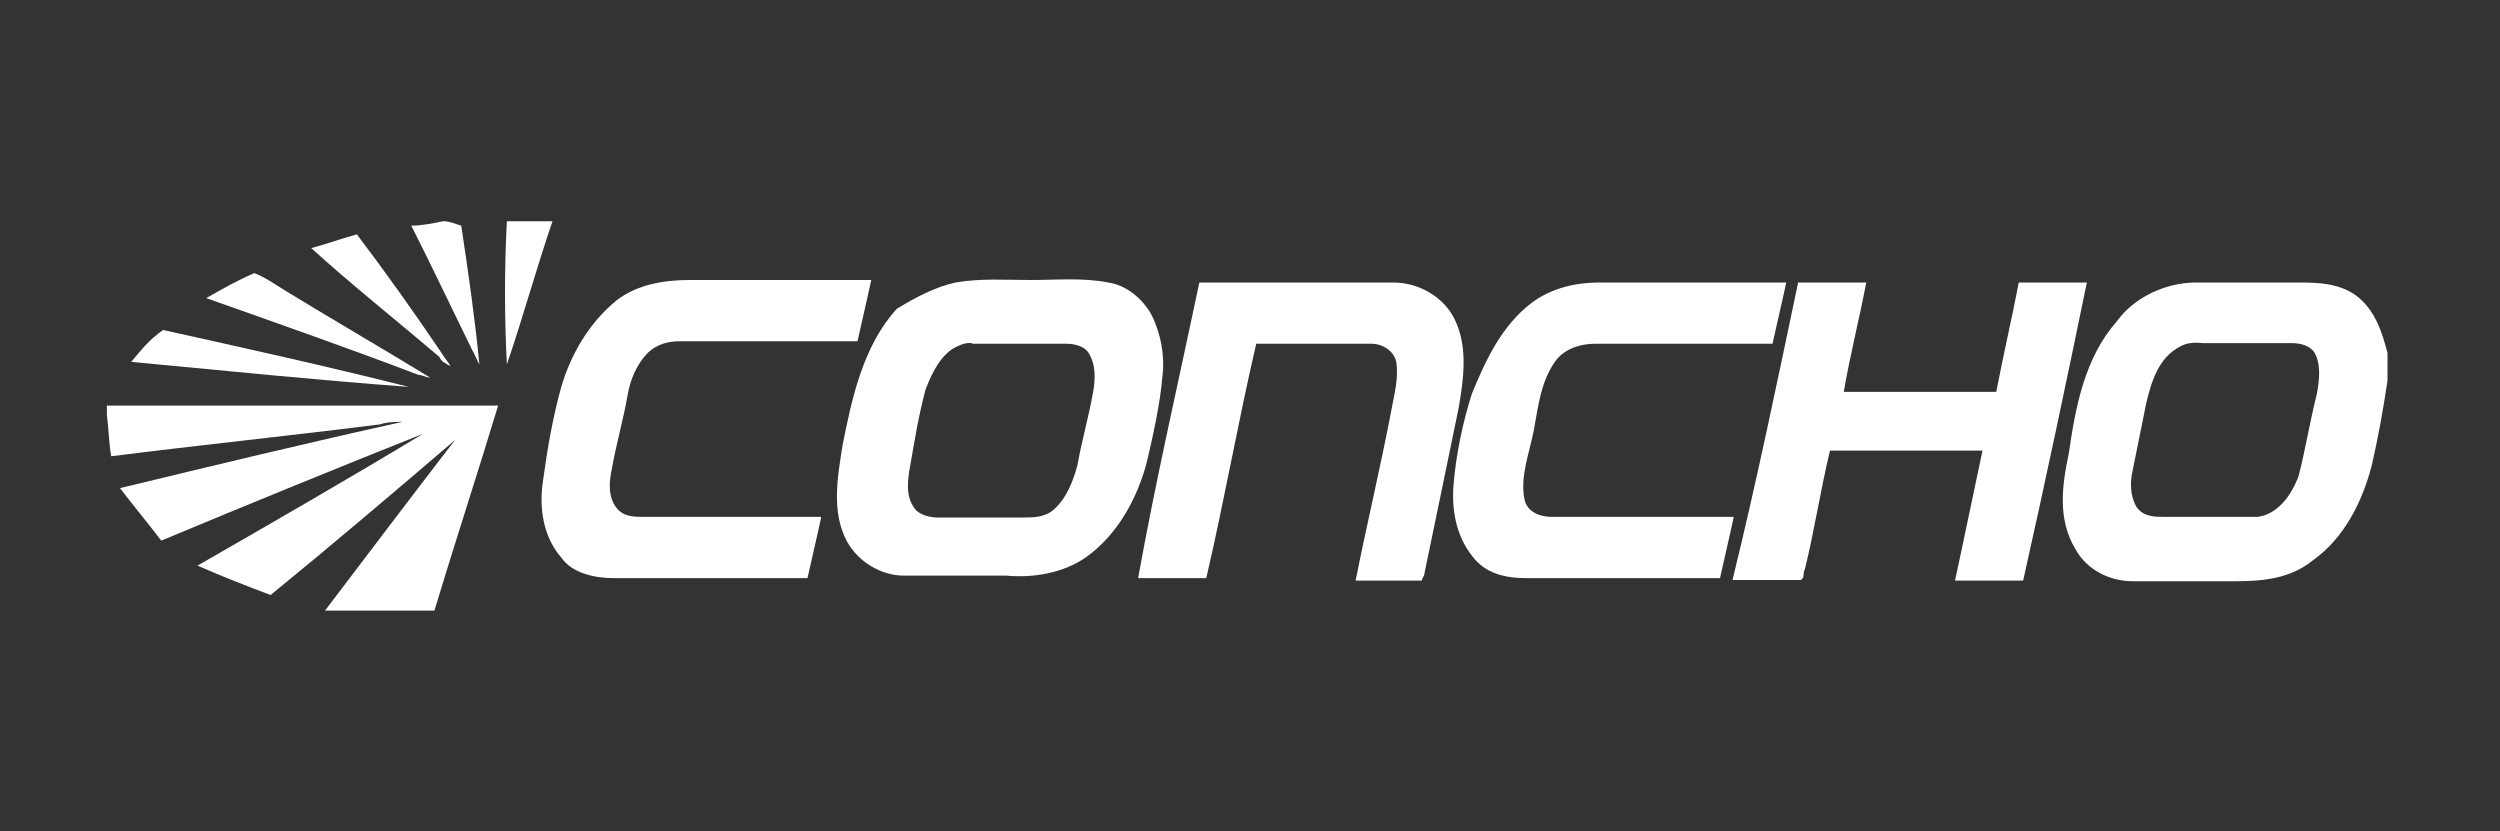 <svg xmlns="http://www.w3.org/2000/svg" xmlns:xlink="http://www.w3.org/1999/xlink" id="Layer_1" x="0px" y="0px" viewBox="0 0 400 133" style="enable-background:new 0 0 400 133;" xml:space="preserve"><rect x="0" y="0" width="400" height="133" fill="#333333" stroke="none"/><style type="text/css">	.st0{display:none;}	.st1{display:inline;}	.st2{fill:#FFFFFF;}	.st3{display:inline;fill:#FFFFFF;}</style><rect class="st0" width="400" height="133"></rect><g class="st0">	<g id="g5007" transform="matrix(1,0,0,1,91.656,17.067)" class="st1">		<path id="path5009" class="st2" d="M97.9,79.8H86.2c0,0-0.1,0-0.1-0.1L76,67.5L66,79.8c0,0-0.1,0.1-0.1,0.1h-9.3   c-0.1,0-0.1,0-0.1-0.1c0,0,0-0.1,0-0.2l14.8-18.2l-14.6-18c0-0.1,0-0.1,0-0.2c0,0,0.1-0.1,0.1-0.1h11.7c0,0,0.1,0,0.1,0.1   l8.8,10.9l9-10.9c0,0,0.1-0.1,0.1-0.1h9.5c0.1,0,0.1,0,0.1,0.1c0,0.1,0,0.1,0,0.2L82.1,60.1L98,79.6c0,0,0,0.1,0,0.2   C98,79.8,97.9,79.8,97.9,79.8"></path>	</g>	<g id="g5011" transform="matrix(1,0,0,1,108.011,24.892)" class="st1">		<path id="path5013" class="st2" d="M144.6,41.8c-5.2,0-8.7,3.1-9.7,8.6h17.6V50C152.5,45.7,149.3,41.8,144.6,41.8 M161.6,56   c0,0-0.1,0.1-0.1,0.1h-26.7c0.6,6.2,4.6,9.8,11.1,9.8c4,0,8.3-1.4,14.3-4.6c0.1-0.1,0.2,0,0.2,0.2l0,8.2c0,0.1,0,0.1-0.1,0.1   c-5.6,2.4-11.3,4-15.7,4c-11.5,0-19.8-8.4-19.8-19.9c0-11.5,8.3-19.9,19.8-19.9c10.5,0,17.2,7.1,17.2,16.8   C161.9,52.2,161.6,55.9,161.6,56"></path>	</g>	<g id="g5015" transform="matrix(1,0,0,1,126.443,28.526)" class="st1">		<path id="path5017" class="st2" d="M197.4,24.1c-3.3,0-5.9-2.6-5.9-5.8c0-3.3,2.7-6,5.9-6c3.3,0,5.9,2.7,5.9,6   C203.3,21.5,200.7,24.1,197.4,24.1 M192.6,68.4c-0.1,0-0.1-0.1-0.1-0.2V31.8c0-0.1,0-0.1,0.1-0.1h9.6c0.1,0,0.1,0.1,0.1,0.1v36.4   c0,0.1-0.1,0.2-0.1,0.2H192.6z"></path>	</g>	<g id="g5019" transform="matrix(1,0,0,1,96.228,18.486)" class="st1">		<path id="path5021" class="st2" d="M110.9,72.9c-1.8,0-3.5-0.2-5.6-0.8l0-23.3c2.4-0.8,4.5-1.1,6.5-1.1c6.7,0,11.2,4.9,11.2,12.3   C123.1,67.8,118.3,72.9,110.9,72.9 M113.5,40.3c-2.7,0-5.5,0.5-8.3,1.5h-9.6c-0.1,0-0.1,0.1-0.1,0.1v59.6c2.9-0.4,6.4-1.4,9.9-3.9   l0-18.1c2.4,0.3,4.3,0.6,6.2,0.6c13.1,0,21.7-7.9,21.7-20.1C133.2,48.4,125.1,40.3,113.5,40.3"></path>	</g>	<g id="g5023" transform="matrix(1,0,0,1,120.653,19.267)" class="st1">		<path id="path5025" class="st2" d="M180.8,69.1c-3,1.6-5.7,2.3-8.2,2.3c-6,0-9.5-4.2-9.5-11.2c0-8.1,4.6-13.4,11.6-13.4   c1.9,0,3.8,0.5,6.1,1.5V69.1z M180.8,21.7v19c-2.8-0.8-5.3-1.2-7.8-1.2c-11.4,0-20.1,8.6-20.1,20.1c0,11.4,7.6,19.6,18.1,19.6   c3.6,0,7-0.9,11-3l0,3.3c2.6-0.5,5.7-1.6,8.7-3.7V17.8C187.8,18.2,184.3,19.2,180.8,21.7"></path>	</g>	<g id="g5027" transform="matrix(1,0,0,1,136.373,19.287)" class="st1">		<path id="path5029" class="st2" d="M225.8,69c-2.9,1.7-5.4,2.5-7.6,2.5c-6.4,0-10.2-4.2-10.2-11.3c0-8,4.5-13.4,11.2-13.4   c1.8,0,4,0.7,6.6,2.1V69z M235.7,40.5c0-0.2-0.2-0.4-0.4-0.4l-7.8,0c-0.2,0-0.4,0.2-0.4,0.4v1.3h-0.2c-3.6-1.6-6.7-2.3-9.7-2.3   c-10.8,0-19.2,8.9-19.2,20.4c0,11.6,7.6,19.3,18.8,19.3c3,0,6.9-0.2,10.5-4.4v4.7c2.6-0.5,5.6-1.6,8.4-3.7L235.7,40.5z"></path>	</g>	<g id="g5031" transform="matrix(1,0,0,1,74.047,19.456)" class="st1">		<path id="path5033" class="st2" d="M47.5,68.2l24.2,0c-0.4,2.7-1.3,5.9-3.4,9.1H47.5h-4.1h-0.3c-3.1,0-5.6-2.4-5.9-5.4   c0,0,0-0.1,0-0.1V47V24.1c0,0,0-0.1,0-0.1c0.3-3,2.8-5.4,5.9-5.4c0.1,0,0.2,0,0.3,0l28.2,0c-0.4,2.7-1.3,5.9-3.4,9.1H47.5v13H68   c0.1,0,0.2,0.1,0.2,0.1v9c0,0.1-0.1,0.1-0.2,0.1H47.5V68.2L47.5,68.2z"></path>	</g>	<g id="g5035" transform="matrix(1,0,0,1,91.657,17.068)" class="st1">		<path id="path5037" class="st2" d="M97.9,79.8H86.2c0,0-0.1,0-0.1,0L76,67.5L66,79.8c0,0-0.1,0-0.1,0h-9.3c-0.1,0-0.1,0-0.1-0.1   c0,0,0-0.1,0-0.2l14.8-18.2l-14.6-18c0-0.1,0-0.1,0-0.2c0,0,0.1-0.1,0.1-0.1h11.7c0,0,0.1,0,0.1,0.1l8.8,10.9l9-10.9   c0,0,0.1-0.1,0.1-0.1h9.5c0.1,0,0.1,0,0.1,0.1c0,0.1,0,0.1,0,0.2L82.1,60.1L98,79.6c0,0,0.1,0.1,0,0.2   C98,79.8,97.9,79.8,97.9,79.8"></path>	</g>	<g id="g5039" transform="matrix(1,0,0,1,108.011,24.893)" class="st1">		<path id="path5041" class="st2" d="M144.6,41.8c-5.2,0-8.7,3.1-9.7,8.6h17.6V50C152.5,45.7,149.3,41.8,144.6,41.8 M161.6,56   c0,0-0.1,0.1-0.1,0.1h-26.7c0.5,6.2,4.6,9.8,11.1,9.8c4,0,8.3-1.4,14.3-4.6c0.1-0.1,0.2,0,0.2,0.2l0,8.2c0,0.1,0,0.1-0.1,0.1   c-5.6,2.4-11.3,4-15.7,4c-11.5,0-19.8-8.4-19.8-19.9c0-11.5,8.3-19.9,19.8-19.9c10.5,0,17.2,7.1,17.2,16.8   C161.9,52.2,161.6,55.8,161.6,56"></path>	</g>	<g id="g5043" transform="matrix(1,0,0,1,126.444,28.526)" class="st1">		<path id="path5045" class="st2" d="M197.4,24.1c-3.3,0-5.9-2.6-5.9-5.8c0-3.3,2.7-6,5.9-6c3.3,0,5.9,2.7,5.9,6   C203.3,21.5,200.7,24.1,197.4,24.1 M192.6,68.4c-0.1,0-0.1-0.1-0.1-0.1V31.8c0-0.1,0-0.1,0.1-0.1h9.6c0.1,0,0.1,0.1,0.1,0.1v36.4   c0,0.1-0.1,0.1-0.1,0.1H192.6z"></path>	</g>	<g id="g5047" transform="matrix(1,0,0,1,96.228,18.486)" class="st1">		<path id="path5049" class="st2" d="M110.9,72.9c-1.7,0-3.5-0.2-5.6-0.8l0-23.3c2.4-0.8,4.5-1.1,6.5-1.1c6.7,0,11.2,4.9,11.2,12.3   C123.1,67.8,118.3,72.9,110.9,72.9 M113.5,40.3c-2.7,0-5.5,0.5-8.3,1.5h-9.6c-0.1,0-0.1,0.1-0.1,0.2v59.6c2.9-0.4,6.4-1.4,9.9-3.9   l0-18.1c2.4,0.3,4.3,0.6,6.2,0.6c13.1,0,21.7-7.9,21.7-20.1C133.2,48.4,125.1,40.3,113.5,40.3"></path>	</g>	<g id="g5051" transform="matrix(1,0,0,1,120.653,19.267)" class="st1">		<path id="path5053" class="st2" d="M180.8,69.1c-3,1.6-5.7,2.3-8.2,2.3c-6,0-9.5-4.2-9.5-11.3c0-8.1,4.6-13.4,11.6-13.4   c1.9,0,3.8,0.5,6.1,1.5V69.1z M180.8,21.7v19c-2.8-0.8-5.3-1.2-7.8-1.2c-11.4,0-20.1,8.6-20.1,20.1c0,11.4,7.6,19.6,18.1,19.6   c3.6,0,7-0.9,11-3l0,3.3c2.6-0.5,5.7-1.6,8.7-3.7V17.8C187.8,18.2,184.3,19.2,180.8,21.7"></path>	</g>	<g id="g5055" transform="matrix(1,0,0,1,136.373,19.288)" class="st1">		<path id="path5057" class="st2" d="M225.8,69c-2.9,1.7-5.4,2.5-7.6,2.5c-6.4,0-10.2-4.2-10.2-11.3c0-8,4.5-13.4,11.2-13.4   c1.8,0,4,0.7,6.6,2.1V69z M235.7,40.5c0-0.2-0.2-0.4-0.4-0.4l-7.8,0c-0.2,0-0.4,0.2-0.4,0.4v1.3h-0.2c-3.6-1.6-6.7-2.3-9.7-2.3   c-10.8,0-19.2,8.9-19.2,20.4c0,11.6,7.6,19.3,18.8,19.3c3,0,6.9-0.2,10.5-4.4v4.7c2.6-0.5,5.6-1.6,8.4-3.7L235.7,40.5z"></path>	</g>	<g id="g5059" transform="matrix(1,0,0,1,74.048,19.457)" class="st1">		<path id="path5061" class="st2" d="M47.5,68.2l24.2,0c-0.4,2.7-1.3,5.9-3.4,9.1H47.5h-4.1h-0.3c-3.1,0-5.6-2.4-5.9-5.4   c0,0,0-0.1,0-0.1V47V24.1c0,0,0-0.1,0-0.1c0.3-3,2.8-5.4,5.9-5.4c0.1,0,0.2,0,0.3,0l28.2,0c-0.4,2.7-1.3,5.9-3.4,9.1H47.5v13H68   c0.1,0,0.2,0.1,0.2,0.1v9c0,0.1-0.1,0.1-0.2,0.1H47.5V68.2L47.5,68.2z"></path>	</g>	<g id="g5063" transform="matrix(1,0,0,1,141.606,26.931)" class="st1">		<path id="path5065" class="st2" d="M240.8,31.9h1.1c1.3,0,1.8-0.4,1.8-1.2c0-0.9-0.6-1.3-1.9-1.3h-1V31.9z M242.1,28.3   c2.2,0,3.4,0.8,3.4,2.2c0,1.2-0.6,1.9-1.8,2.2l1.8,3.6h-1.9l-1.6-3.3h-1.2v3.3h-1.7v-7.9H242.1z M237.7,28.1   c-1.2,1.2-1.8,2.7-1.8,4.3c0,1.6,0.6,3.1,1.7,4.2c1.2,1.2,2.7,1.8,4.2,1.8c1.7,0,3.2-0.6,4.4-1.8c1.1-1.1,1.8-2.6,1.8-4.2   c0-1.7-0.6-3.2-1.7-4.3c-1.2-1.2-2.6-1.8-4.3-1.8C240.3,26.4,238.9,27,237.7,28.1 M247,27.5c1.3,1.3,2,3.1,2,5c0,2-0.7,3.7-2.1,5   c-1.4,1.4-3.2,2.1-5,2.1c-1.9,0-3.7-0.8-5-2.1c-1.3-1.4-2.1-3.1-2.1-5c0-1.9,0.8-3.7,2.1-5.1c1.3-1.3,3-2,4.9-2   C243.9,25.3,245.6,26.1,247,27.5"></path>	</g>	<g class="st1">		<path class="st2" d="M60.2,47.4l-1.7-4.9L43.6,22.6l2.7-0.7L71.8,44l15.1-4.3c1.8-0.5,3.8-0.6,5.3-0.5c0,0,0,0,0,0   C87.5,29,78.8,20.6,67.4,16.5c-22.6-8.1-47.4,3.8-55.5,26.4c-2.5,7-3.1,14.2-2,21.1l36.1-12.5L60.2,47.4z"></path>		<path class="st2" d="M93.8,43.1c-1.3,0.8-3.3,2-5.2,2.6L73.5,50L63.4,82.3l-2.6,0.9L63,58.5l-1.2-5.1l-14.1,4l-37.4,8.8   c3,14.4,13.1,26.9,28,32.2c22.6,8.1,47.4-3.8,55.5-26.4C97.2,62.3,97,52.1,93.8,43.1z"></path>	</g>	<g id="g5079" transform="matrix(1,0,0,1,66.227,16.871)" class="st1">		<path id="path5081" class="st2" d="M25.1,80.8c-2.4,0-3.9-1.9-3.9-4.1c0-2.4,1.7-4.2,3.9-4.2c2.2,0,3.8,1.7,3.8,4.2   C28.9,79.1,27.3,80.8,25.1,80.8 M25.1,72c-2.4,0-4.5,1.8-4.5,4.6c0,2.6,1.9,4.6,4.5,4.6c2.4,0,4.5-1.8,4.5-4.6   C29.6,73.9,27.5,72,25.1,72"></path>	</g>	<g id="g5083" transform="matrix(1,0,0,1,65.946,18.044)" class="st1">		<path id="path5085" class="st2" d="M24.3,75.1v-1.7h1.1c0.6,0,1.3,0.1,1.3,0.8c0,0.8-0.6,0.9-1.3,0.9H24.3z M27.5,74.3   c0-1.1-0.7-1.6-2-1.6h-2.1v5.5h0.9v-2.3h0.8l1.4,2.3h1l-1.5-2.4C26.9,75.7,27.5,75.3,27.5,74.3"></path>	</g></g><g class="st0">	<g class="st1">		<path class="st2" d="M108.5,75.6L108.5,75.6l1.9-1.3l1.8,1.3v40.2c0,0.4,0,0.9,0,1.3c0,0,0,0.1,0,0.1c0,0.2,0,0.4,0,0.5   c0.1,1.2,0.6,2.4,1.5,3.3c0.8,0.9,1.8,1.5,3,1.9c0.1,0,0.2,0.1,0.3,0.1c0.2,0,0.4,0,0.6,0.1c1.2,0.1,2.3,0.1,3.5,0.1   c1.7,0,3.3,0,5,0c3.8,0,7.6,0,11.4,0l8.8,0c18.1,0,36.1,0,54.2,0c27.3,0,54.7,0,82,0c1,0,1.9,0,2.9,0c0.5,0,1-0.1,1.5-0.2   c0.4-0.1,0.7-0.2,1.1-0.3c0.4-0.1,0.8-0.3,1.2-0.5c0.6-0.4,1.2-0.9,1.5-1.6c0.5-0.8,0.8-1.7,0.9-2.7c0.1-0.8,0.2-1.6,0.2-2.4V75.6   l1.8-1.2l0,0l0,0l1.8,1.2v36c0,1,0,4.8-0.1,5.8c-0.1,1-0.2,1.9-0.5,2.8c-0.2,0.9-0.6,1.7-1.1,2.5c-0.4,0.7-1,1.3-1.7,1.8   c-0.8,0.5-1.6,1-2.5,1.2c-0.5,0.2-1,0.3-1.5,0.4c-0.7,0.2-1.4,0.3-2.1,0.3c-1.3,0.1-2.5,0.1-3.8,0.1H118.6c-1.7,0-3.5-0.4-5-1.2   c-2-1-3.6-2.7-4.4-4.8c-0.5-1.2-0.7-2.4-0.7-3.7c0-0.7,0-1.4,0-2.1V75.6z"></path>		<path class="st2" d="M108.5,56.8L108.5,56.8V14.7c0.1-1.1,0.3-2.2,0.7-3.3c0.3-0.9,0.8-1.8,1.4-2.6c0.6-0.7,1.3-1.4,2.1-1.9   c0.8-0.5,1.7-1,2.7-1.3c1.1-0.3,2.2-0.5,3.3-0.6h166.8c1,0.1,2.1,0.3,3.1,0.5c0.8,0.2,1.5,0.5,2.2,0.8c1.6,0.8,2.9,2.1,3.7,3.8   c0.3,0.6,0.5,1.3,0.7,2c0.2,0.8,0.3,1.7,0.4,2.6v42.2l0,0v0l-1.8-5.4l-1.8,5.4v0l0,0l0-42.1c-0.1-0.6-0.2-1.2-0.4-1.8   c-0.1-0.4-0.3-0.9-0.5-1.3c-0.3-0.6-0.7-1.2-1.3-1.6c-0.6-0.5-1.4-0.9-2.2-1.1c-0.6-0.2-1.3-0.3-2-0.4H118.6   c-0.6,0.1-1.3,0.3-1.9,0.4c-0.5,0.1-0.9,0.3-1.3,0.5c-0.6,0.3-1.2,0.7-1.6,1.1c-0.5,0.6-0.9,1.2-1.1,2c-0.2,0.7-0.3,1.4-0.5,2   v42.1l-1.2-3.4l-0.7-1.9L108.5,56.8z"></path>		<polygon class="st2" points="295.8,64.1 303.3,64.1 303.3,64.1 297.2,68.3 299.6,75.1 299.6,75.1 299.6,75.1 293.5,70.9    287.5,75.1 287.5,75.1 287.5,75.1 289.8,68.3 283.7,64.1 291.2,64.1 293.5,57.3 293.5,57.3 293.5,57.3   "></polygon>		<polygon class="st2" points="110.4,57.3 112.7,64.1 120.1,64.1 114.1,68.3 116.4,75.1 110.4,70.9 104.3,75.1 106.6,68.3    100.6,64.1 108.1,64.1   "></polygon>		<path class="st2" d="M277.3,95.8v-3.1c0-0.9-0.8-1-1.1-1c-0.7,0-1,0.3-1,1v15.5c0,0.7,0.3,1,1,1c0.3,0,1.1-0.1,1.1-1v-3.3h2.8v3.4   c0,2-1.6,3.3-3.9,3.3c-2.4,0-3.8-1.3-3.8-3.3V92.6c0-2,1.5-3.3,3.8-3.3c2.4,0,3.9,1.3,3.9,3.3v3.1H277.3z M267.8,93.2v14.5   c0,1-0.3,1.3-1.4,1.3h-1.1V91.9h1.1C267.6,91.9,267.8,92.1,267.8,93.2 M266.8,89.5h-4.3v21.8h4.3c3.5,0,3.9-2,3.9-3.8V93.3   C270.7,91.6,270.2,89.5,266.8,89.5 M258.1,89.5h2.8v21.8h-2.8V89.5z M249.7,106.8c0,1.5,0,3,0,4.5c-11.5,0-23,0-34.5,0V89.5h6.3   c0-3.2,0-6.3,0-9.5c-5.7,4.3-13,6.4-20.2,5.8c0,1.2,0,2.4,0,3.6c2.1,0,4.2,0,6.4,0v21.7c-11.8,0-23.7,0-35.5,0V89.5h6.4V74h-19.1   v15.5c2.1,0,4.2,0,6.4,0v21.7c-11.8,0-23.7,0-35.5,0V89.5h6.4V45.9h-6.4c0-8.1,0-16.2,0-24.3h35.5c0,8.1,0,16.2,0,24.3h-6.4v15.5   h19.1V45.9h-6.4c0-8.1,0-16.2,0-24.3h35.5c0,8.1,0,16.2,0,24.3h-6.4c0,4.7,0,9.4,0,14c6.4-3.4,13.2-6.2,20.2-8.2   c0,0.8,0,1.6,0,2.4c2.2-1,4.7-1.4,7.2-1.2c-1.7,2.4-4.3,4.3-7.2,5.4c0,1,0,1.9,0,2.9c3.3-1.3,6.2-3.4,8.2-6.1   c0.9-1.1,1.5-2.8,0.5-3.8c-0.6-0.5-1.4-0.7-2.2-0.7c-2.2,0-4.5,0.3-6.5,1.1c0-1.9,0-3.9,0-5.8h-6.4c0-8.1,0-16.2,0-24.3   c15.1,0,30.3,0,45.4,0c3.4,0,7.2,0.1,9.7,2.5c2.4,2.3,2.6,6,2.6,9.3c0,11.9,0,23.8,0,35.8c0,4.1-0.5,9-4.2,11   C267,81,265,81,263,81c-6.5,0.1-12.9,0.1-19.4,0v8.5c2,0,4,0,6,0c0,0.7,0,1.3,0,2 M201,85.7l0.2,0l0,0l0.3,0.1v-2.7l0,0l1.7,0.3   c0,0,0,0,0,0c0.4,0.1,0.8,0.1,1.2,0.1c0.4,0,0.8,0.1,1.2,0.1c0.4,0,0.7,0,1.1,0c0.4,0,0.8-0.1,1.1-0.2c0.4-0.1,0.8-0.2,1.3-0.3   c0.4-0.1,0.9-0.3,1.3-0.4l1.9-0.7l1.7-0.7c0.6-0.2,1.1-0.5,1.7-0.8c0.6-0.3,1.3-0.7,1.9-1c0.8-0.5,1.5-1,2.3-1.5l1-0.7l0.8-0.6v0   l0,0v3.3l0.1-0.1l1.5-1.1c0.4-0.3,0.9-0.6,1.3-1c0.5-0.4,0.9-0.8,1.3-1.2c0.4-0.4,0.8-0.9,1.2-1.4l0.3-0.4l0.3-0.6   c0.2-0.4,0.3-0.7,0.4-1.1c0.2-0.6,0.3-1.2,0.2-1.8c0-0.4-0.1-0.8-0.3-1.2c-0.2-0.4-0.6-0.8-1-1c-0.2-0.1-0.4-0.2-0.6-0.2   c-0.2,0-0.4-0.1-0.5-0.1c0,0-0.1,0-0.1,0c-0.3,0-0.6,0-0.9,0c0,0,0,0,0,0c-0.8,0.1-1.6,0.3-2.4,0.5c-0.2,0.1-0.5,0.2-0.7,0.3v0   c0,0,0,0,0,0v-8.6c-0.7,0.3-1.3,0.5-2,0.8c-0.7,0.3-1.3,0.5-2,0.7c-0.2,0.1-0.3,0.1-0.5,0.2l-0.2,0.1h0h-0.2l-0.2-0.1   c0,0-0.1-0.1-0.1-0.1c0-0.1-0.1-0.1-0.1-0.2c0-0.1-0.1-0.1-0.1-0.2c0,0,0-0.1,0-0.1c0-0.1,0-0.1,0-0.2c0-0.1,0-0.1,0-0.2   c0-0.1,0-0.2,0-0.2c0-0.2,0.1-0.4,0.1-0.6c0.1-0.2,0.1-0.4,0.2-0.6l0.1-0.1l0.3-0.1c0.3-0.1,0.6-0.2,0.8-0.3   c0.3-0.1,0.6-0.2,0.8-0.3c0.5-0.2,1-0.4,1.5-0.6c0.2-0.1,0.4-0.2,0.5-0.3c0.2-0.1,0.3-0.2,0.5-0.2c0.1,0,0.2-0.1,0.3-0.1h0h0h0.1   v-4.2c-0.8,0.3-1.6,0.6-2.4,0.9c-0.6,0.2-1.2,0.4-1.8,0.6c-0.9,0.3-1.7,0.6-2.6,1c-1,0.4-2.1,0.8-3.1,1.2c-0.7,0.3-1.4,0.5-2,0.8   c-0.5,0.2-0.9,0.4-1.4,0.6c-0.3,0.1-0.6,0.3-0.9,0.4c-0.8,0.4-1.6,0.8-2.4,1.3c-0.6,0.3-1.2,0.7-1.8,1c-0.3,0.2-0.6,0.4-0.8,0.6   c-0.3,0.2-0.6,0.4-0.8,0.6l-0.1,0.1v0l0,0v-3.3l-0.1,0.1l-0.3,0.3c-0.3,0.2-0.6,0.4-0.9,0.6c-1,0.7-1.8,1.5-2.5,2.4   c-0.2,0.3-0.4,0.6-0.6,0.9c-0.3,0.4-0.5,0.8-0.7,1.2c-0.3,0.5-0.5,1-0.6,1.6c-0.1,0.4-0.2,0.9-0.2,1.4c0,0.2,0,0.5,0.1,0.7   c0.1,0.3,0.2,0.7,0.4,0.9c0.2,0.3,0.5,0.5,0.7,0.7c0.6,0.5,1.4,0.9,2.2,1l0.3,0.1c-0.6,0.6-1.2,1.2-1.7,1.9   c-0.3,0.4-0.7,0.8-1,1.2c-0.5,0.7-1,1.5-1.5,2.2c-0.1,0.3-0.3,0.6-0.4,0.8c-0.2,0.7-0.3,1.4-0.3,2.1c0.1,1,0.4,1.9,1,2.7   c0.3,0.5,0.7,0.9,1.2,1.2c1,0.8,2.2,1.3,3.5,1.6l0.8,0.2L201,85.7z M243.6,45.9c0,5.1,0.1,10.3,0.1,15.4c0,2.4,0,4.9,0,7.3   c0,1.2,0,2.3-0.1,3.5h1.9h0c0.6,0,1.1-0.1,1.7-0.2c0.5-0.1,1-0.3,1.4-0.5c1.2-0.6,2-1.7,2.3-2.9c0.1-0.4,0.2-0.9,0.2-1.4V51   c0-0.4,0-0.8-0.1-1.2c-0.1-0.3-0.1-0.7-0.3-1c-0.3-0.9-0.9-1.6-1.7-2.1c-0.3-0.2-0.6-0.3-1-0.5c-0.4-0.2-0.9-0.3-1.3-0.3   c-0.6-0.1-1.1-0.1-1.7-0.1H243.6z M201.4,83.1L201.4,83.1l0-9.5l0,0v0L201,74c-0.3,0.3-0.6,0.5-0.8,0.8c-0.1,0.1-0.2,0.3-0.4,0.4   c-0.1,0.1-0.2,0.2-0.3,0.4c-0.1,0.1-0.2,0.2-0.2,0.3c-0.2,0.2-0.3,0.5-0.5,0.7c-0.1,0.1-0.2,0.3-0.2,0.4c-0.1,0.2-0.1,0.3-0.2,0.5   c-0.1,0.2-0.1,0.4-0.2,0.5c0,0.2-0.1,0.4-0.1,0.6c-0.1,0.4-0.1,0.7-0.1,1.1c0,0.2,0,0.3,0,0.5c0,0.1,0,0.3,0.1,0.4   c0,0.1,0.1,0.2,0.1,0.3c0,0.1,0.1,0.2,0.1,0.3c0.1,0.2,0.1,0.3,0.2,0.4c0.1,0.2,0.3,0.3,0.4,0.5c0.1,0,0.1,0.1,0.2,0.1   c0.1,0.1,0.1,0.1,0.2,0.1c0.1,0,0.1,0.1,0.2,0.1c0.1,0,0.1,0.1,0.2,0.1c0.1,0,0.2,0.1,0.3,0.1c0.2,0.1,0.3,0.1,0.5,0.2   c0.2,0.1,0.3,0.1,0.5,0.2L201.4,83.1z M211,66.2L211,66.2h-0.2l-0.6,0.2l-0.7,0.3l-0.3,0.1c-1,0.4-2,0.8-2.9,1.1   c-0.8,0.3-1.6,0.6-2.4,0.9c-0.3,0.1-0.5,0.2-0.8,0.3c-0.2,0.1-0.4,0.1-0.6,0.2c-0.3,0.1-0.5,0.1-0.8,0.2c0,0-0.1,0-0.1,0   c-0.1,0-0.2,0-0.2,0v4.1l0,0v0l0.2-0.2l1.1-0.8c0.2-0.2,0.4-0.3,0.7-0.4c0.2-0.2,0.5-0.3,0.8-0.4c0.3-0.2,0.6-0.3,0.9-0.5   c0.4-0.2,0.8-0.4,1.2-0.6c0.5-0.2,1-0.4,1.5-0.6c0.6-0.2,1.2-0.5,1.8-0.7l1.3-0.5l0.2-0.1l0.1-0.1c0,0,0-0.1,0.1-0.2   c0-0.1,0-0.1,0.1-0.2c0.1-0.2,0.1-0.4,0.1-0.6c0-0.2,0.1-0.4,0.1-0.6c0-0.1,0-0.3,0-0.4c0-0.1,0-0.2,0-0.2c0-0.1,0-0.1,0-0.2   c0,0,0-0.1,0-0.1c0,0,0,0,0-0.1c0,0,0,0,0,0C211.1,66.2,211.1,66.2,211,66.2 M207.2,80.1L207.2,80.1l0.2,0l0.3-0.1l0.2-0.1   l2.2-1.2l3.1-1.7l2.7-1.4l2.9-1.4l1.7-0.7l1.2-0.5v3.8l0,0v0l1.9-1.5l0.6-0.6c0.1-0.1,0.3-0.2,0.4-0.3c0.1-0.1,0.2-0.2,0.3-0.3   c0.1-0.1,0.1-0.2,0.2-0.2c0.1-0.1,0.1-0.1,0.1-0.2c0-0.1,0.1-0.1,0.1-0.2c0.1-0.1,0.1-0.2,0.2-0.4c0-0.1,0-0.1,0.1-0.2   c0,0,0-0.1,0-0.1c0,0,0-0.1,0-0.1c0,0,0-0.1,0-0.1c0-0.1-0.1-0.1-0.1-0.2c0,0,0,0-0.1,0c0,0-0.1,0-0.1,0c0,0-0.1,0-0.1,0   c0,0-0.1,0-0.1,0c0,0-0.1,0-0.1,0c0,0-0.1,0-0.1,0h0c-0.1,0-0.1,0-0.2,0c-0.2,0-0.3,0-0.5,0c-0.1,0-0.1,0-0.2,0c0,0-0.1,0-0.1,0   l-1.3,0.3l-0.6,0.2l-0.2,0.1v-3.1h0l-0.1,0c-0.1,0-0.1,0-0.2,0c-0.1,0-0.2,0.1-0.3,0.1c-0.1,0-0.2,0.1-0.3,0.1   c-0.2,0.1-0.5,0.2-0.7,0.3c-0.4,0.1-0.8,0.3-1.2,0.4c-0.4,0.2-0.8,0.3-1.2,0.5c-0.3,0.1-0.6,0.2-0.9,0.4c-0.6,0.2-1.1,0.5-1.6,0.8   c-0.4,0.2-0.7,0.4-1.1,0.6c-0.5,0.3-0.9,0.5-1.4,0.8c-0.6,0.4-1.2,0.8-1.8,1.1c-0.4,0.2-0.8,0.5-1.2,0.8c-0.3,0.2-0.6,0.4-1,0.7   c-0.1,0.1-0.2,0.2-0.3,0.3c-0.1,0.1-0.2,0.1-0.2,0.2c-0.1,0.1-0.2,0.2-0.3,0.3c-0.1,0.1-0.1,0.2-0.2,0.3c-0.1,0.1-0.1,0.2-0.2,0.2   c0,0.1-0.1,0.1-0.1,0.2c0,0.1-0.1,0.2-0.1,0.3c0,0.1,0,0.2-0.1,0.3l0,0.2v1.1l0.1,0.1L207.2,80.1L207.2,80.1z M200.3,69.6   L200.3,69.6c0.2,0,0.3,0,0.4,0c0.1,0,0.3,0,0.4,0l0.4,0v-6.3c0,0,0,0,0,0v0c-0.4,0.4-0.8,0.7-1.2,1.1c-0.1,0.1-0.2,0.2-0.3,0.3   c-0.1,0.1-0.1,0.2-0.2,0.2c-0.1,0.1-0.2,0.2-0.3,0.4c-0.2,0.2-0.3,0.4-0.5,0.6c-0.1,0.2-0.2,0.4-0.4,0.5c0,0.1-0.1,0.2-0.1,0.2   c-0.1,0.2-0.2,0.4-0.2,0.6c0,0.1-0.1,0.2-0.1,0.4c0,0.1,0,0.2,0,0.4c0,0.1,0,0.2,0,0.3c0,0.1,0,0.2,0.1,0.3c0,0.1,0.1,0.2,0.1,0.2   c0.1,0.1,0.2,0.3,0.3,0.4c0.1,0.1,0.2,0.1,0.3,0.2c0.1,0,0.1,0.1,0.2,0.1c0.1,0.1,0.3,0.1,0.4,0.1c0.1,0,0.2,0,0.3,0   c0.1,0,0.2,0,0.3,0C200.1,69.6,200.2,69.6,200.3,69.6"></path>	</g></g><g class="st0">	<g class="st1">		<path class="st2" d="M159.9,56c1.5-1.5,3.6-2.1,5.7-2.1h0.2c3.6,0,5.3,0.9,5.5,2.6v1.7h0.8c0-0.9,0.2-1.9,0.4-2.8   c0.2-0.6,0.2-0.9,0.4-1.5l-1.9-0.6c-0.9-0.2-1.7-0.4-2.6-0.6c-0.9-0.2-1.9-0.2-2.6-0.2c-3-0.2-5.9,0.9-8.1,2.8   c-2.1,1.9-3.2,4.5-3.2,7.4c-0.2,4.5,2.8,8.7,7.2,9.8c1.3,0.4,2.6,0.6,4,0.6c1.1,0,2.3-0.2,3.4-0.4c1.1-0.2,2.3-0.8,3.2-1.1   l0.6-1.3l-0.2-0.4c-0.8,0.6-1.5,0.9-2.3,1.1c-1.3,0.4-2.6,0.6-4,0.6c-4.9,0.2-8.9-3.6-9.1-8.5c0-0.4,0-0.6,0-0.9   c0-1.3,0.2-2.6,0.8-4C158.4,57.5,159.2,56.6,159.9,56z"></path>		<path class="st2" d="M186.6,61.3c-1.3-1.3-3-1.9-4.7-1.9c-3.8-0.2-7,2.8-7.2,6.4c0,0.2,0,0.4,0,0.6c0,1.1,0.2,2.3,0.6,3.2   c0.6,1.3,1.5,2.5,2.8,3c0.9,0.4,1.9,0.6,2.6,0.6c1.3,0,2.6-0.4,3.8-0.9c1.1-0.6,2.1-1.5,2.6-2.6c0.6-1.1,0.9-2.5,0.9-3.8   C188.5,64.3,188,62.6,186.6,61.3z M184.7,71.3c-0.6,0.8-1.7,1.3-2.6,1.3c-0.9,0-1.7-0.4-2.3-0.8c-0.8-0.8-1.3-1.5-1.7-2.6   c-0.4-1.1-0.6-2.3-0.6-3.6c-0.2-1.3,0.2-2.8,1.1-4c0.8-0.8,1.7-1.3,2.8-1.3c1.9,0,3.4,1.1,4,3c0.4,1.3,0.8,2.6,0.6,3.8   C186.1,68.7,185.7,70.2,184.7,71.3L184.7,71.3z"></path>		<path class="st2" d="M194.8,60.4c-0.4,0.4-0.6,0.6-0.8,0.9c-0.4,0.4-0.8,0.9-1.1,1.5c0-1.7,0-2.6,0-2.8v-0.2h-0.2   c-0.2,0-0.2,0-0.4,0.2h-0.2c-1.3,0.6-2.6,0.8-4,0.9v0.8l0,0c0.6,0,1.3,0,1.9,0c0.2,0,0.2,0.2,0.4,0.2c0,0.4,0.2,0.6,0.2,0.9   c0,0.9,0,1.7,0,2.5c0,0,0,1.7,0,5.5c0,0.4,0,0.9-0.4,1.3c-0.2,0-0.2,0.2-0.4,0.2h-1.7V73c2.1,0,3.4,0,3.4,0c2.1,0,3.8,0,4.2,0   v-0.8c-0.8,0-1.5-0.2-2.3-0.2c-0.2,0-0.4-0.2-0.4-0.6s0-0.8,0-1.1c0-1.7,0-2.8,0-3.4v-1.3c0-0.9,0.2-1.9,0.8-2.6   c0.4-0.6,1.1-0.9,1.9-0.9c0.8,0,1.7,0.6,1.9,1.3h0.6c0-0.9,0-2.1,0.2-3.2V60C197.2,59.2,195.7,59.4,194.8,60.4z"></path>		<path class="st2" d="M213.1,71.5c0-0.8,0-1.7,0-2.5v-2.5c0-1.9,0-3-0.2-3.6c-0.2-1.3-0.9-2.5-2.3-3c-1.3-0.6-3-0.6-4.4,0l-2.6,2.3   c0-1.3,0-2.1,0-2.3v-0.2h-0.2c-0.2,0-0.2,0-0.4,0.2l0,0c-1.3,0.6-2.6,0.8-4.2,0.9v0.8h0.2c0.6,0,1.1,0,1.7,0c0.2,0,0.2,0,0.4,0.2   c0.2,0.4,0.2,0.6,0.2,0.9c0,0.9,0,1.7,0,2.5c0,0,0,4.2,0,5.7c0,0.4,0,0.8-0.2,0.9c-0.2,0.2-0.4,0.4-0.8,0.4h-1.5V73l0,0h3.8   c1.5,0,2.6,0,3.2,0v-0.8h-1.5c-0.2,0-0.4-0.2-0.6-0.4c-0.2-0.4-0.2-0.8-0.2-0.9c0-1.5,0-5.7,0-5.7c0-0.8,0-1.5,0.4-2.3   c0.4-0.6,0.8-0.9,1.1-1.1c0.6-0.4,1.1-0.6,1.9-0.6c1.3-0.2,2.6,0.8,3.2,2.1c0.2,0.9,0.2,1.9,0.2,2.8v2.5c0,0.6,0,2.1-0.2,4.4l0,0   h2.5c0.9,0,1.9,0,2.3,0v-0.8h-1.5C213.5,72.3,213.1,71.9,213.1,71.5L213.1,71.5z"></path>		<path class="st2" d="M225.4,60.2c-0.9-0.6-1.9-0.8-2.8-0.8c-1.5,0-2.8,0.6-4.2,1.3c-0.4,0.4-0.9,0.6-1.3,0.9   c-0.4,0.6-0.8,1.1-0.9,1.9c-0.4,0.9-0.4,1.9-0.4,2.8c-0.2,2.5,1.1,4.7,3.2,5.9c0.9,0.6,2.3,0.8,3.4,0.8c1.1,0,2.3-0.2,3.2-0.8   c0.6-0.2,0.9-0.6,1.5-0.8l0.4-0.9l-0.2-0.2c-0.6,0.4-1.3,0.8-2.1,0.9c-2.6,0.9-5.5-0.2-6.4-2.8c-0.4-0.8-0.4-1.7-0.4-2.5h4.5   c0.9,0,2.1,0,3-0.2c0.6,0,1.3-0.2,1.9-0.2c0-0.4,0-0.6,0-0.9C228.1,63,227.1,61.3,225.4,60.2z M225.2,65.3c-0.4,0-1.1,0-2.5,0   h-0.2c-1.5,0-3.4,0-4.2-0.2c0-1.3,0.2-2.6,0.9-3.6c0.6-0.8,1.5-1.1,2.5-1.1c2.1,0,3.2,1.3,3.2,4.4   C225.4,64.9,225.2,65.1,225.2,65.3L225.2,65.3z"></path>		<path class="st2" d="M233.8,72.1c-0.4-0.4-0.4-0.8-0.4-1.3c0-0.2,0-1.5,0-4v-9.5l0.2-4.9v-0.2h-0.2c0,0-0.2,0-0.4,0l0,0   c-1.3,0.6-2.8,0.9-4.4,0.9v0.8c0.6,0,1.3,0,1.9,0c0.2,0,0.2,0.2,0.2,0.2c0.2,0.6,0.2,1.3,0.2,1.9c0,1.7,0,3.2,0,4.7v5.9   c0,2.5,0,3.8,0,4c0,0.4,0,0.8-0.2,0.9c-0.2,0.2-0.4,0.4-0.8,0.4h-1.3v0.8l0,0c2.5,0,3.4,0,3.6,0c1.7,0,3,0,3.4,0v-0.8h-1.5   C233.9,72.3,233.8,72.3,233.8,72.1z"></path>		<path class="st2" d="M242.3,72.1c-0.4-0.4-0.4-0.8-0.4-1.3c0-0.2,0-1.5,0-4v-9.5l0.2-4.9v-0.2h-0.2c-0.2,0-0.6,0.2-0.8,0.2   c-1.3,0.4-2.6,0.8-4,0.8v0.8c0.6,0,1.3,0,1.9,0c0.2,0,0.2,0.2,0.2,0.2c0.2,0.6,0.2,1.3,0.2,1.9c0,1.7,0,3.2,0,4.7v5.9   c0,2.5,0,3.8,0,4c0,0.4,0,0.8-0.2,0.9c-0.2,0.2-0.4,0.4-0.8,0.4h-1.3v0.8c2.3,0,3.2,0,3.6,0c1.5,0,2.6,0,3.4,0v-0.8h-1.5   C242.5,72.3,242.3,72.3,242.3,72.1z"></path>		<path class="st2" d="M271.8,53.2c-2.3,0-3.6,0-4,0H265v0.9c0.6,0,1.3,0,1.9,0.2c0.2,0,0.4,0.2,0.6,0.4c0.2,0.6,0.2,0.9,0.2,1.5   c0,1.1,0,2.5,0,3.8v4.4c0.2,1.7,0,3.4-0.6,4.9c-0.6,1.1-1.5,1.9-2.6,2.3c-0.9,0.2-1.9,0.4-2.8,0.4c-1.5,0-2.8-0.4-4.2-0.9   c-0.6-0.4-0.9-0.9-1.3-1.5c-0.4-1.3-0.4-2.6-0.4-4V60c0-2.5,0-3.8,0-4c0-0.4,0-0.9,0.2-1.3c0.2-0.2,0.2-0.2,0.4-0.4   c0.6-0.2,1.3-0.2,1.9-0.2v-0.9c-2.1,0-4.2,0-4.5,0c-1.1,0-2.3,0-3.6,0v0.9c0.6,0,1.3,0,1.9,0.2c0.2,0,0.4,0.2,0.6,0.4   c0.2,0.6,0.2,0.9,0.2,1.5c0,1.1,0,2.5,0,3.8v6.2c0,1.3,0,2.5,0.4,3.8c0.2,0.6,0.6,1.1,1.1,1.7c1.7,1.3,4,2.1,6.1,1.9   c2.1,0.2,4.2-0.4,5.9-1.7c0.8-0.6,1.5-1.5,1.7-2.5c0.4-1.5,0.6-3.2,0.6-4.7V60c0-2.5,0-3.8,0.2-4c0-0.4,0-0.9,0.2-1.3   c0.2-0.2,0.4-0.2,0.6-0.4c0.6-0.2,1.3-0.2,1.9-0.2v-0.9C271.2,53.2,271.8,53.2,271.8,53.2z"></path>		<path class="st2" d="M284.9,71.5c0-0.8,0-1.7,0-2.5v-2.5c0-1.1,0-2.3-0.2-3.6c-0.2-1.3-0.9-2.5-2.3-3c-1.3-0.6-3-0.6-4.4,0   l-2.6,2.3c0-1.3,0-2.1,0-2.3v-0.2h-0.2c-0.2,0-0.2,0-0.4,0.2l0,0c-1.3,0.6-2.6,0.9-4.2,0.9v0.8h0.2c0.6,0,1.1,0,1.7,0   c0.2,0,0.2,0.2,0.4,0.2c0.2,0.4,0.2,0.6,0.2,0.9c0,0.9,0,1.7,0,2.5c0,0,0,4.2,0,5.7c0,0.4,0,0.8-0.2,0.9c-0.2,0.2-0.4,0.4-0.8,0.4   h-1.3V73l0,0h3.8c1.7,0,2.8,0,3,0v-0.8h-1.5c-0.2,0-0.4-0.2-0.6-0.4c-0.2-0.4-0.2-0.8-0.2-0.9c0-1.5,0-5.7,0-5.7   c0-0.8,0-1.5,0.4-2.3c0.2-0.6,0.8-0.9,1.1-1.1c0.6-0.4,1.1-0.6,1.9-0.6c1.3-0.2,2.6,0.8,3,2.1c0.2,0.9,0.2,1.9,0.2,2.8v2.5   c0,0.6,0,2.1-0.2,4.4l0,0h2.6c1.1,0,1.9,0,2.3,0v-0.8h-1.5C285,72.3,284.9,71.9,284.9,71.5z"></path>		<path class="st2" d="M291.9,56.6c0.9,0,1.5-0.8,1.5-1.5c0-0.4-0.2-0.8-0.4-1.1c-0.4-0.4-0.8-0.4-1.1-0.4c-0.9,0-1.5,0.8-1.5,1.5   l0,0c0,0.4,0.2,0.8,0.4,1.1C291.1,56.4,291.5,56.6,291.9,56.6z"></path>		<path class="st2" d="M293.6,72.1c-0.4-0.4-0.4-0.8-0.4-1.3c0-0.2,0-1.5,0-4v-2.5c0-1.1,0-2.6,0-4.5l-0.4-0.2   c-1.5,0.6-3,1.1-4.5,1.1v0.8c0.6,0,1.3,0,1.9,0c0.2,0,0.2,0.2,0.4,0.4c0.2,0.8,0.2,1.7,0.2,2.5v2.5c0,2.5,0,4,0,4   c0,0.4,0,0.8-0.2,0.9c-0.2,0.2-0.4,0.4-0.8,0.4h-1.3v0.8l0,0c2.5,0,3.4,0,3.8,0c1.5,0,2.8,0,3.4,0v-0.8h-1.5   C293.9,72.3,293.8,72.3,293.6,72.1z"></path>		<path class="st2" d="M310.6,60c-1.9,0-2.8,0-3.2,0h-2.1v0.8c0.6,0,1.1,0,1.7,0.2c0.2,0.2,0.2,0.6,0.2,0.8   c-0.2,0.9-0.6,1.7-0.9,2.6c-0.8,1.7-1.1,2.8-1.3,3.2l-1.5,3.2l0,0l-1.3-3.2l-1.7-4.2c-0.2-0.6-0.6-1.3-0.6-1.9   c0-0.2,0.2-0.4,0.2-0.4c0.6-0.2,1.1-0.2,1.7-0.2V60c-1.9,0-3.4,0-3.8,0h-2.8v0.8c0.4,0,0.8,0,1.1,0c0.4,0.2,0.8,0.6,0.9,1.1   l4.2,9.5c0.2,0.4,0.4,0.9,0.8,1.9h1.5c1.3-3.2,2.3-5.1,2.5-5.7l1.3-2.8c0.9-1.9,1.3-2.8,1.5-3c0.2-0.2,0.4-0.6,0.6-0.8   c0.4-0.2,0.8-0.2,1.1-0.2L310.6,60L310.6,60z"></path>		<path class="st2" d="M319.9,60.2c-0.9-0.6-1.9-0.8-2.8-0.8c-1.5,0-2.8,0.6-4.2,1.3c-0.4,0.4-0.9,0.6-1.3,0.9   c-0.4,0.6-0.8,1.1-0.9,1.9c-0.4,0.9-0.4,1.9-0.4,2.8c-0.2,2.5,1.1,4.7,3.2,5.9c0.9,0.6,2.3,0.8,3.4,0.8c1.1,0,2.3-0.2,3.2-0.8   c0.6-0.2,0.9-0.6,1.5-0.8l0.4-0.9l-0.2-0.2c-0.6,0.4-1.3,0.8-2.1,0.9c-2.6,0.9-5.5-0.4-6.4-3c-0.4-0.8-0.4-1.7-0.2-2.5h4.5   c0.9,0,2.1,0,3-0.2c0.6,0,1.3-0.2,1.9-0.2c0-0.4,0-0.6,0-0.9C322.5,63,321.6,61.1,319.9,60.2z M319.7,65.3c-0.4,0-1.1,0-2.5,0   h-2.8h-1.5c0-1.3,0.2-2.6,0.9-3.6c0.6-0.8,1.5-1.1,2.6-1.1c2.1,0,3.2,1.3,3.2,4.4C319.7,64.9,319.7,65.1,319.7,65.3L319.7,65.3z"></path>		<path class="st2" d="M330.7,60.4c-0.4,0.4-0.6,0.6-0.8,0.9c-0.6,0.8-0.9,1.1-1.1,1.5c0-1.9,0-2.6,0-2.8v-0.2h-0.2   c-0.2,0-0.6,0.2-0.9,0.4c-1.1,0.4-2.5,0.6-3.6,0.8v0.8c0.6,0,1.3,0,1.9,0c0.2,0,0.2,0,0.4,0.2c0,0.4,0.2,0.6,0.2,0.9   c0,0.9,0,1.7,0,2.5c0,0,0,1.7,0,5.5c0,0.4,0,0.9-0.4,1.3c-0.2,0-0.2,0.2-0.4,0.2H324V73c2.1,0,3.2,0,3.4,0c1.9,0,3.4,0,4.2,0v-0.8   c-0.8,0-1.5-0.2-2.3-0.2c-0.2,0-0.4-0.2-0.4-0.6s0-0.8,0-1.1c0-1.7,0-2.8,0-3.4v-1.3c0-0.9,0.2-1.9,0.8-2.6   c0.4-0.6,1.1-0.9,1.9-0.9c0.8,0,1.7,0.6,1.9,1.3h0.6c0-0.9,0-2.1,0.2-3.2V60C333.1,59.2,331.6,59.4,330.7,60.4z"></path>		<path class="st2" d="M343.7,66c-0.8-0.4-1.5-0.6-2.5-0.8l-2.3-0.6c-0.6-0.2-1.3-0.6-1.5-1.1c-0.2-0.4-0.2-0.6-0.2-0.9   c0-0.6,0.2-1.3,0.8-1.7c0.6-0.6,1.1-0.8,1.9-0.8c1.1-0.2,2.3,0.4,3,1.3c0.2,0.2,0.2,0.4,0.2,0.6c0,0.4,0.2,0.9,0.2,1.3h0.8   c0-1.1,0-2.1,0.2-3.2c-0.6-0.2-1.3-0.6-1.9-0.6c-0.8-0.2-1.5-0.2-2.5-0.2c-0.8,0-1.5,0.2-2.3,0.6c-1.5,0.6-2.5,1.9-2.5,3.6   c0,0.9,0.4,1.9,0.9,2.5c0.4,0.4,0.8,0.6,1.3,0.8c0.4,0.2,1.1,0.4,2.3,0.6c0.8,0.2,1.5,0.4,2.3,0.8c0.8,0.4,1.1,0.9,1.1,1.7   c0,0.8-0.4,1.5-0.9,2.1c-0.8,0.6-1.5,0.8-2.3,0.8c-0.4,0-0.9,0-1.3,0c-0.6,0-1.1-0.4-1.7-0.8c-0.4-0.4-0.8-1.1-0.8-1.7   c0-0.4,0-0.9,0-1.3h-0.8c0,1.3,0,2.1,0,2.5c0,0.8-0.2,1.3-0.2,1.5c0,0,0,0,0,0.2c0.4,0.2,0.8,0.2,1.1,0.4c1.1,0.2,2.1,0.4,3.2,0.4   c1.5,0,3-0.4,4.2-1.3c0.9-0.8,1.5-2.1,1.5-3.2C345.2,67.7,344.7,66.6,343.7,66z"></path>		<path class="st2" d="M352,72.1c-0.4-0.4-0.4-0.8-0.4-1.3c0-0.2,0-1.5,0-4v-2.5c0-1.1,0-2.6,0-4.5l-0.4-0.2c-1.5,0.6-3,1.1-4.5,1.1   v0.8c0.6,0,1.3,0,1.9,0c0.2,0,0.2,0.2,0.4,0.4c0.2,0.8,0.2,1.7,0.2,2.5v2.5c0,2.5,0,4,0,4c0,0.4,0,0.8-0.2,0.9   c-0.2,0.2-0.4,0.4-0.8,0.4h-1.3v0.8l0,0h3.8c1.7,0,3,0,3.4,0v-0.8h-1.5C352.4,72.3,352.2,72.3,352,72.1z"></path>		<path class="st2" d="M351.3,56c0.4-0.4,0.4-0.8,0.4-1.1c0-0.4-0.2-0.8-0.4-1.1c-0.6-0.6-1.5-0.6-2.3,0c-0.6,0.6-0.6,1.5,0,2.3   C349.8,56.6,350.7,56.6,351.3,56L351.3,56z"></path>		<path class="st2" d="M359,61.9h3.6l0.2-1.1h-0.2c-1.9,0-2.6,0-3,0h-0.8c0.2-2.6,0.2-4.4,0.4-5.1l-0.4-0.2   c-0.8,0.4-1.5,0.8-2.3,1.1v4.2c-0.8,0.4-1.5,0.6-2.1,0.9v0.6c1.5,0,2.1,0,2.1,0s0,6.1,0,6.4c0,0.8,0,1.5,0,2.1s0.2,0.9,0.4,1.5   c0.4,0.6,0.8,0.9,1.3,1.3c0.4,0.2,0.8,0.2,1.1,0.2c0.8,0,1.3,0,2.1-0.4c0.4-0.4,0.8-0.8,1.3-1.1l-0.2-0.8c-0.2,0-0.6,0.2-0.8,0.2   h-0.2c-0.4,0-0.6,0-0.9,0h-0.2c-0.6,0-1.1-0.2-1.5-0.8c-0.2-0.2-0.2-0.4-0.2-0.8c0-0.8,0-1.7,0-2.5L359,61.9z"></path>		<path class="st2" d="M378.2,61.1c0.4-0.2,0.8-0.4,1.1-0.4V60c-1.7,0.2-3.6,0.2-5.5,0v0.8c0.6,0,1.1,0.2,1.7,0.4   c0.2,0.2,0.4,0.6,0.2,0.8c-0.2,0.4-0.6,1.5-1.3,3.4c-0.8,1.9-1.3,3-1.5,3.8l-0.8,1.7c-0.8-1.5-2.3-5.3-2.3-5.3   c-0.4-0.8-0.8-1.9-1.1-2.8c-0.2-0.4-0.2-0.6-0.2-0.9c0-0.2,0.2-0.4,0.4-0.6c0.6-0.2,1.1-0.2,1.7-0.2V60c-1.5,0-3.4,0-3.6,0   c-0.9,0-2.1,0-3,0v0.8c0.4,0,0.9,0.2,1.3,0.2c0.2,0.2,0.4,0.4,0.6,0.8c0.4,0.9,0.9,2.1,1.7,3.8l2.3,5.5c0.4,1.1,0.8,2.1,1.1,2.8   c-0.4,0.9-0.8,2.1-1.3,3c-0.2,0.6-0.6,0.9-0.8,1.3c-0.4,0.6-0.9,0.8-1.7,0.8h-0.4h-0.2c-0.4-0.2-0.6-0.4-0.8-0.6h-0.4l-0.8,2.1   c0.6,0.4,1.1,0.6,1.7,0.4c1.3,0,2.5-0.6,3.2-1.5c0.6-0.8,0.9-1.7,1.5-2.6l3.2-7.6c1.5-3.2,2.5-5.3,3-6.2   C377.2,62.3,377.6,61.7,378.2,61.1z"></path>		<path class="st2" d="M81.6,7C49.4,7,23.5,32.9,23.5,65.1s25.9,58.1,58.1,58.1s58.1-25.9,58.1-58.1C139.5,32.9,113.6,7,81.6,7z    M81.6,120.4c-30.7,0-55.5-24.8-55.5-55.3S50.9,9.6,81.6,9.6s55.5,24.8,55.5,55.3l0,0C136.9,95.6,112.1,120.4,81.6,120.4z"></path>		<path class="st2" d="M81.6,21.4c-24,0-43.5,19.5-43.5,43.5s19.5,43.5,43.5,43.5s43.5-19.5,43.5-43.5l0,0   C124.9,41.1,105.6,21.6,81.6,21.4z M81.6,106c-22.5,0-40.9-18.4-40.9-40.9s18.2-40.9,40.9-40.9s40.9,18.4,40.9,40.9l0,0   C122.5,87.6,104.1,106,81.6,106z"></path>		<path class="st2" d="M74.2,71.5c0.6,0,1.1,0,1.9-0.2h1.1h0.6v-1.5h-0.8L75.9,70c-0.8,0-1.3,0.2-1.9,0.2h-3.4v1.5L74.2,71.5z"></path>		<path class="st2" d="M75.9,83.1c-0.8,0-1.3,0.2-1.9,0.2h-0.4h-2.8v1.3h3h0.4c0.6,0,1.1,0,1.9-0.2l1.1-0.2h0.6v-1.5h-0.8L75.9,83.1   z"></path>		<path class="st2" d="M75.9,78.7c-0.8,0-1.3,0.2-1.7,0.2h-0.4h-3v1.5h3h0.4c0.6,0,1.1,0,1.9-0.2l1.1-0.2h0.6v-1.5h-0.8L75.9,78.7z"></path>		<path class="st2" d="M75.9,74.4c-0.8,0-1.3,0.2-1.9,0.2h-3.4v1.5H74c0.6,0,1.1,0,1.9-0.2l1.1-0.2h0.6v-1.5h-0.6L75.9,74.4z"></path>		<path class="st2" d="M85.8,80.1l1.1,0.2c0.8,0,1.3,0.2,1.9,0.2h1.5h1.9v-1.5h-1.9h-1.5c-0.6,0-1.1,0-1.7-0.2L86,78.5h-0.8v1.5   H85.8L85.8,80.1z"></path>		<path class="st2" d="M87.1,70L86,69.8h-0.8v1.5h0.6l1.1,0.2c0.8,0,1.3,0.2,1.9,0.2h3.4v-1.3h-3.4C88.4,70.2,87.8,70,87.1,70z"></path>		<path class="st2" d="M87.1,83.1L86,82.9h-0.8v1.5h0.6l1.1,0.2c0.8,0,1.3,0.2,1.9,0.2h3.4v-1.5h-3.4C88.4,83.3,87.8,83.1,87.1,83.1   z"></path>		<path class="st2" d="M107.9,35.6H53.8v37.3c0,8.7,4.7,17,13.6,24.2c4.2,3.4,8.7,6.1,13.4,8.3l0.6,0.2l0.6-0.2   c4.7-2.3,9.3-5.1,13.4-8.3c8.9-7.2,13.6-15.3,13.6-23.7V35.6L107.9,35.6L107.9,35.6z M80.3,87.4c-0.4-0.2-0.9-0.2-1.5-0.2   c-1.7,0-2.8,0.2-4.2,0.2c-1.3,0-2.5,0.2-4.4,0.4h-2.1c0-2.3,0-18,0-20.1h3c0.9,0,2.1-0.2,3.4-0.2l2.3-0.2c0.9-0.2,1.7-0.2,2.6,0   c0.2,0,0.4,0.2,0.6,0.2L80.3,87.4L80.3,87.4z M80.3,64.5c-1.1-0.2-2.3-0.2-3.4-0.2l-2.3,0.2c-1.3,0.2-2.3,0.2-3.2,0.2h-5.7v3.6   h-2.8v3.2h2.6v4.2h-2.6v3.2h2.6v3.8h-2.6v3.2h2.6v4.4h1.3c0,0,1.5,0,3.6,0c2.1,0,3.4,0,4.5,0c1.3-0.2,2.6-0.2,3.8-0.2   c0.4,0,0.8,0.2,0.9,0.6c0.2,0.2,0.4,0.4,0.6,0.6v11.2C74.4,99.5,56.4,89.1,56.4,73c0,0,0-5.3,0-11.7h23.8V64.5L80.3,64.5z    M56.6,58.5c0-8.9,0-18.7,0-20.1h50c0,1.3,0,11.2,0,20.1H56.6L56.6,58.5z M94.8,87.8h-2.1c-1.9,0-3.2-0.2-4.4-0.4   c-1.1-0.2-2.5-0.2-4.2-0.2c-0.6,0-1.1,0.2-1.7,0.4V67.6c0.2-0.2,0.6-0.2,0.8-0.4C84.2,67,85,67,86,67l2.3,0.2   c1.3,0.2,2.5,0.2,3.4,0.4h3C94.8,69.8,94.8,85.5,94.8,87.8z M82.5,102.4V91.2c0.2-0.2,0.4-0.4,0.6-0.6c0.2-0.4,0.6-0.6,0.9-0.6   c1.3,0,2.6,0,3.8,0.2c1.3,0.2,2.6,0.2,4.5,0.4s3.4,0,3.6,0h1.3v-3.8h2.5v-3.2h-2.3v-3.4h2.5V77h-2.5v-4.2h2.5v-3.2h-2.5v-4.4h-5.7   c-0.9,0-1.9-0.2-3.2-0.2l-2.3-0.2c-1.1-0.2-2.3,0-3.4,0.2h-0.2v-3.4h24c0,6.8,0,12.5,0,12.5C106.6,88.9,88,99.5,82.5,102.4   L82.5,102.4z"></path>		<path class="st2" d="M77.4,39.7H61.4v1.3c0,4.2,0,9.3,0,9.5c0.2,1.5,1.1,2.8,2.5,3.6c1.9,1.3,4.7,2.8,4.9,3l0.8,0.4l0.8-0.4   c0.2,0,3.2-1.7,5.1-3c1.3-0.8,2.3-2.1,2.3-3.6c0,0,0-0.4,0-9.5v-1.3H77.4z M64,42.4h10.8c0,0.8,0,1.5,0,2.3H64   C64,44.7,64,42.4,64,42.4z M74.8,50.3L74.8,50.3L74.8,50.3c-0.2,0.8-0.6,1.1-1.1,1.5c-1.3,0.9-3.2,1.9-4.2,2.5   c-0.9-0.6-2.8-1.7-4-2.5c-0.6-0.4-1.1-0.8-1.3-1.5c0-0.2,0-1.3,0-2.8H75c0,0.2,0,0.4,0,0.4C74.8,49.4,74.8,50.3,74.8,50.3z"></path>		<path class="st2" d="M87.1,74.4L86,74.2h-0.8v1.5h0.6l1.1,0.2c0.8,0,1.3,0.2,1.9,0.2h3.4v-1.5h-3.4C88.4,74.6,87.8,74.6,87.1,74.4   z"></path>		<path class="st2" d="M102.6,39.7H86.3v1.3c0,9.3,0,9.5,0,9.5c0.2,1.5,1.1,2.8,2.5,3.4c1.9,1.3,4.7,2.8,4.9,3l0.6,0.4l0.6-0.4   c0.2,0,3.2-1.7,5.1-3c1.3-0.8,2.3-1.9,2.5-3.4c0-0.2,0-3.4,0-9.5v-1.3H102.6z M99.8,50.3L99.8,50.3c-0.2,0.8-0.6,1.1-1.1,1.5   c-1.3,0.9-3.2,1.9-4.2,2.5c-0.9-0.6-2.8-1.7-4-2.5c-0.6-0.4-1.1-0.8-1.3-1.5l0,0v-0.2l0,0l5.3-3.8L100,50   C99.8,50.3,99.8,50.5,99.8,50.3L99.8,50.3L99.8,50.3z M94.3,43l-0.8,0.6L89,46.7v-1.3c0-0.9,0-2.1,0-3h10.8c0,1.3,0,2.8,0,4.2   L94.3,43z"></path>		<path class="st2" d="M36.2,61.3c0-0.6,0-1.1-0.2-1.7h-1.3c0.2,0.4,0.2,0.9,0.2,1.5c0,1.3-1.1,2.5-2.6,2.5c-0.2,0-0.2,0-0.4,0   c-1.5,0-2.6-1.1-2.6-2.5v-0.2c0-0.6,0.2-1.1,0.6-1.7L28.4,59c-0.2,0.6-0.4,1.1-0.4,1.7c-0.4,2.1,0.9,4,3,4.4c0.4,0,0.6,0,0.9,0   c2.1,0.2,4-1.3,4.2-3.4C36.2,61.7,36.2,61.5,36.2,61.3z"></path>		<path class="st2" d="M32.8,55.6c1.9,0.6,4-0.6,4.7-2.5c0.8-1.9-0.6-4.2-2.6-4.7c-1.9-0.8-4,0.2-4.7,2.1c0,0.2-0.2,0.4-0.2,0.6   c-0.6,1.9,0.4,4,2.3,4.5C32.4,55.6,32.6,55.6,32.8,55.6z M31.1,51.3c0.4-1.3,1.9-1.9,3-1.3h0.2c1.3,0,2.3,0.9,2.3,2.3   s-0.9,2.3-2.3,2.3c-0.4,0-0.8-0.2-1.1-0.4C31.8,53.9,30.9,52.8,31.1,51.3C31.1,51.5,31.1,51.3,31.1,51.3z"></path>		<path class="st2" d="M40.5,45.2l-2.8-1.5l0.2-0.4c0.2-0.6,0.8-0.8,1.1-0.6l2.8,0.2l0.8-1.5l-3.2-0.4c-0.4,0-0.8,0-1.1,0.4l0,0   c0.4-0.9,0-1.9-0.9-2.3c-1.9-0.9-2.8,0.8-3.6,2.3L33,43l7,3.6L40.5,45.2z M36.7,42.6V43L34.9,42l0.2-0.4c0.4-0.8,0.8-1.3,1.7-0.9   C37.7,41.1,37.3,42,36.7,42.6L36.7,42.6z"></path>		<polygon class="st2" points="45.3,37.8 40.7,34.1 40.7,34.1 47.2,35.6 48.3,34.1 42.2,29 41.3,30.3 45.8,33.9 45.8,33.9    39.4,32.5 38.3,33.9 44.3,39   "></polygon>		<polygon class="st2" points="54.5,28.6 53.8,27.6 51.5,29.5 50,27.8 52.3,26.1 51.5,25.2 49.2,26.9 48.1,25.4 50.4,23.5    49.6,22.5 46,25.4 51.1,31.4   "></polygon>		<polygon class="st2" points="61.5,24.4 61,23.3 58.3,24.8 55.1,19.1 53.8,19.9 57.6,26.7   "></polygon>		<polygon class="st2" points="68.7,21.6 68.2,20.4 65.3,21.6 63.2,15.3 61.7,15.9 64.4,23.3   "></polygon>		<path class="st2" d="M78,20.1c1.5,0.2,2.8-0.9,3-2.5c0-0.2,0-0.6,0-0.8l-0.4-4.9l-1.5,0.2l0.2,4.4c0.2,1.3-0.2,2.3-1.5,2.3   s-1.7-0.8-1.7-2.1l-0.4-4.4l-1.5,0.2l0.4,4.9c0,1.5,1.1,2.6,2.6,2.8C77.4,20.2,77.8,20.2,78,20.1z"></path>		<polygon class="st2" points="86.9,14.2 86.9,14.2 89.2,20.4 91.1,20.6 92,12.9 90.7,12.7 89.7,18.5 89.7,18.5 87.7,12.3    85.8,12.1 84.6,19.9 86.1,20.1   "></polygon>		<rect x="92.6" y="17.3" transform="matrix(0.3 -0.954 0.954 0.3 50.317 104.719)" class="st2" width="7.8" height="1.5"></rect>		<polygon class="st2" points="108.7,19.3 107.3,18.5 102.8,23.1 102.8,23.1 103.9,16.8 102.4,16.1 101.1,24.2 103,25   "></polygon>		<polygon class="st2" points="111.3,30.8 112.1,29.7 109.6,28 110.9,26.1 113.2,27.8 114,26.9 111.7,25.2 113,23.7 115.3,25.5    116,24.6 112.4,21.8 107.7,28   "></polygon>		<path class="st2" d="M113.8,33.1l0.9,1.1l2.5-2.1l0.4,0.4c0.4,0.4,0.4,0.9,0,1.3l-1.3,2.3l1.1,1.3l1.5-3c0.2-0.4,0.2-0.8,0-1.1   l0,0c0.8,0.6,1.7,0.6,2.5,0c1.7-1.5,0.4-2.8-0.8-4.2l-1.1-1.3L113.8,33.1z M120.2,30.3c0.6,0.6,0.9,1.3,0.4,1.9   c-0.6,0.6-1.3,0-1.9-0.6l-0.6-0.2l1.5-1.3L120.2,30.3z"></path>		<path class="st2" d="M121.2,41.1c-0.4-0.6-0.6-1.3-0.4-1.9l-1.3,0.6c0.2,0.8,0.4,1.3,0.8,1.9c0.4,1.3,1.9,1.9,3,1.5   c0.2,0,0.4-0.2,0.4-0.2c2.3-1.3,0-4,1.1-4.7c0.6-0.4,1.1-0.2,1.5,0.4c0,0,0,0,0,0.2c0.2,0.4,0.4,0.9,0.6,1.5l1.1-0.6   c-0.2-0.6-0.4-1.1-0.8-1.7c-0.6-1.1-1.9-1.7-3-1.3c-0.2,0-0.2,0.2-0.4,0.2c-2.3,1.3,0,4-1.3,4.7C122.3,42,121.5,41.6,121.2,41.1   L121.2,41.1z"></path>		<rect x="123.2" y="45.6" transform="matrix(0.926 -0.378 0.378 0.926 -8.097 51.406)" class="st2" width="7.8" height="1.5"></rect>		<polygon class="st2" points="125.3,53.6 125.7,55.1 132.1,53.6 132.7,55.6 133.8,55.3 132.5,49.6 131.2,49.8 131.8,52   "></polygon>		<polygon class="st2" points="126.8,62.3 126.8,63.8 130,63.6 134.8,66 134.8,64.5 131.4,62.8 134.6,60.7 134.4,59 129.9,62.1      "></polygon>		<polygon class="st2" points="34.1,80.8 35.2,80.4 34.7,78 36.4,77.4 37.1,80.1 38.5,79.7 37.1,75.5 29.7,77.8 30.1,79.3    33.3,78.3   "></polygon>		<path class="st2" d="M40.9,85.2c-0.8-1.9-2.8-2.6-4.7-1.9c-0.2,0-0.4,0.2-0.6,0.2c-1.9,0.8-2.8,2.8-2.1,4.7c0,0.2,0.2,0.4,0.2,0.6   c0.8,1.9,3,2.6,4.7,1.9c0.2,0,0.4-0.2,0.6-0.2c1.9-0.8,2.8-2.8,2.1-4.7C41.1,85.5,40.9,85.3,40.9,85.2z M38.3,88.9   c-1.1,0.8-2.6,0.6-3.4-0.6c0,0,0,0-0.2-0.2c-0.6-1.1,0-2.6,1.3-3.2h0.2c1.1-0.8,2.6-0.6,3.4,0.6c0,0,0,0,0,0.2   C40.2,87.1,39.6,88.4,38.3,88.9L38.3,88.9L38.3,88.9z"></path>		<path class="st2" d="M47.2,95l-3.6,2.8c-1.1,0.8-2.1,0.9-2.6,0c-0.6-0.9-0.4-1.9,0.8-2.5l3.6-2.8l-0.9-1.3l-4,3.2   c-1.3,0.8-1.7,2.5-0.8,3.8c0.2,0.2,0.4,0.4,0.6,0.6c0.8,1.3,2.5,1.9,3.8,1.1c0.2-0.2,0.4-0.2,0.6-0.4l4-3L47.2,95z"></path>		<polygon class="st2" points="54.3,102 50.8,106.4 50.8,106.4 52.1,100.1 50.6,98.8 45.6,104.8 46.8,105.8 50.6,101.2 50.6,101.2    49.2,107.7 50.6,109 55.7,103   "></polygon>		<path class="st2" d="M60.4,105.8l-1.9-0.9l-3.6,7l1.9,0.9c2.1,1.1,4.4,1.3,5.7-1.5C63.8,108.4,62.5,106.9,60.4,105.8z M61.4,110.5   c-0.6,1.3-2.1,1.9-3.4,1.3c0,0,0,0-0.2,0l-0.8-0.4l2.5-4.7l0.8,0.4C61.5,107.7,62.1,109.2,61.4,110.5L61.4,110.5z"></path>		<polygon class="st2" points="65.5,116.4 70.1,117.5 70.4,116.4 67.4,115.6 68,113.4 70.6,114.1 71,113 68.4,112.2 68.7,110.3    71.8,111.3 71.9,110 67.6,108.8   "></polygon>		<path class="st2" d="M77.6,110.7l-2.1-0.2l-0.4,7.8l2.1,0.2c2.5,0.2,4.5-0.6,4.7-3.6S79.9,110.9,77.6,110.7z M77.6,117.3h-0.9   l0.4-5.3H78c1.5,0.2,2.5,1.7,2.3,3C79.9,116.4,78.8,117.3,77.6,117.3L77.6,117.3z"></path>		<path class="st2" d="M89.7,110.1l-1.3,8.3l1.5-0.4l0.4-1.9l3.2-0.8l0.9,1.5l1.7-0.2l-4.5-7L89.7,110.1z M90.5,114.9l0.4-3.4l0,0   l1.7,2.8L90.5,114.9z"></path>					<rect x="97.8" y="114.2" transform="matrix(0.94 -0.34 0.34 0.94 -33.206 40.386)" class="st2" width="1.5" height="1.5"></rect>		<path class="st2" d="M101.8,106l-1.9,0.9l3.8,6.8l1.9-0.9c2.1-1.1,3.6-2.8,2.1-5.7C106.2,104.3,103.9,104.8,101.8,106z    M105.3,111.7l-0.8,0.4l-2.6-4.7l0.8-0.4c1.3-0.6,3,0.2,3.4,1.5C106.6,109.6,106.2,110.9,105.3,111.7L105.3,111.7z"></path>					<rect x="110.2" y="107.9" transform="matrix(0.822 -0.569 0.569 0.822 -42.097 82.489)" class="st2" width="1.5" height="1.5"></rect>		<polygon class="st2" points="113,97.7 112.8,100.7 114,100.7 114.2,99.2 118.5,103.3 119.6,102.2 114,96.7   "></polygon>		<path class="st2" d="M124,93.3c-0.8-0.6-1.7-0.6-2.5,0l0,0c0.2-0.8,0-1.7-0.8-2.1c-1.1-0.6-2.5-0.2-3,0.8v0.2   c-0.8,0.8-0.9,2.1,0,3l0.2,0.2c0.8,0.4,1.5,0.4,2.3,0l0,0c-0.4,0.9,0,1.9,0.8,2.5c1.1,0.8,2.5,0.6,3.2-0.6c0-0.2,0.2-0.2,0.2-0.4   c0.9-0.8,0.9-2.3,0.2-3.2C124.4,93.7,124.2,93.5,124,93.3z M120.4,93.9c-0.4,0.4-1.1,0.6-1.7,0.4c-0.4-0.4-0.4-0.9,0-1.5l0,0   c0.2-0.4,0.8-0.6,1.3-0.2c0,0,0,0,0.2,0C120.6,92.9,120.6,93.5,120.4,93.9z M123.2,96.1c-0.4,0.6-1.1,0.6-1.5,0.4l0,0   c-0.4-0.4-0.6-0.9-0.4-1.5c0.6-0.6,1.3-0.6,1.9-0.2C123.6,95,123.8,95.6,123.2,96.1C123.4,96.1,123.4,96.1,123.2,96.1z"></path>		<path class="st2" d="M128,85.2c-0.9-0.6-2.3-0.4-3,0.6c0,0.2-0.2,0.2-0.2,0.4c-0.4,0.6-0.4,1.1,0,1.7l0,0   c-1.1-0.4-1.7-1.5-1.3-2.6l0,0c0.2-0.4,0.6-0.8,0.9-1.1l-0.9-0.8c-0.4,0.4-0.8,0.8-0.9,1.3c-1.1,2.3,0.6,4,2.5,4.9   c1.9,0.9,3.4,1.1,4.4-0.8c0.8-1.1,0.2-2.6-0.9-3.4C128.2,85.3,128,85.2,128,85.2z M128.2,88.2c-0.4,0.6-0.9,0.8-1.5,0.4   c0,0,0,0-0.2,0c-0.6-0.2-0.9-0.9-0.8-1.5l0,0c0.4-0.6,1.1-0.8,1.7-0.4l0,0C128.2,86.9,128.3,87.6,128.2,88.2L128.2,88.2   L128.2,88.2z"></path>		<path class="st2" d="M131,76.6c-1.1-0.6-2.5,0-3,1.3c0,0.2-0.2,0.2-0.2,0.4c0,0.2-0.2,0.4-0.2,0.8l-1.5-0.6l0.9-2.8l-1.3-0.4   l-1.3,4.4l4,1.3c0-0.6,0-0.9,0.2-1.3c0-0.8,0.8-1.5,1.5-1.3c0.2,0,0.2,0,0.4,0c0.8,0.2,1.1,1.1,0.9,1.9v0.2   c-0.2,0.6-0.4,0.9-0.8,1.5l1.3,0.4c0.4-0.6,0.6-1.1,0.8-1.7c0.6-1.3,0-2.8-1.3-3.6C131.2,76.8,131,76.8,131,76.6z"></path>	</g></g><g class="st0">	<path class="st3" d="M82.9,59c-2.8,0-4.3,2.3-4.3,7.7c0,5.4,1.5,7.7,4.3,7.7c2.8,0,4.3-2.3,4.3-7.7C87.2,61.3,85.7,59,82.9,59z"></path>	<path class="st3" d="M296.2,59h-2v7.5h2.9c2.7,0,3.8-1.2,3.8-3.9c0-1.3-0.3-2.2-0.9-2.8C299.3,59.2,298.1,59,296.2,59z"></path>	<path class="st3" d="M322.8,60.2L322.8,60.2L322.8,60.2c-0.1,0.9-0.4,2.2-0.9,3.7l-1.7,6h5.5l-1.9-6  C323.3,62.5,322.9,61.2,322.8,60.2z"></path>	<path class="st3" d="M171.3,59h-2v7.5h2.9c2.7,0,3.8-1.2,3.8-3.9c0-1.3-0.3-2.2-0.9-2.8C174.5,59.2,173.2,59,171.3,59z"></path>	<path class="st3" d="M147.2,60.2L147.2,60.2L147.2,60.2c-0.1,0.9-0.4,2.2-0.9,3.7l-1.7,6h5.5l-1.9-6  C147.7,62.5,147.3,61.2,147.2,60.2z"></path>	<path class="st3" d="M366.4,38.4c-0.1,0-0.2,0-0.3,0c-55.1,3.3-111,5-166.2,5c-55.2,0-111.1-1.7-166.2-5c-0.1,0-0.2,0-0.3,0  c-2.6,0-4.5,2-4.5,4.6v47.3c0,2.6,2,4.6,4.5,4.6c0.1,0,0.2,0,0.3,0c55.1-3.3,111-5,166.2-5c55.2,0,111.1,1.7,166.2,5  c0.1,0,0.2,0,0.3,0c2.6,0,4.6-2,4.6-4.6V43c0-1.3-0.5-2.4-1.3-3.3C368.8,38.9,367.7,38.4,366.4,38.4z M55.6,79.2h-8.3V59h-2.5v-4.9  l0,0h10.1c9.5,0,14.7,2.4,14.7,12.8C69.6,76.4,63.6,79.2,55.6,79.2z M82.9,79.7c-7.6,0-11.7-5.3-11.7-13c0-7.7,4.1-13,11.7-13  c7.6,0,11.7,5.3,11.7,13C94.6,74.4,90.5,79.7,82.9,79.7z M114.3,79.2H97.2v-25l0,0h6.9v20.2h10.5L114.3,79.2z M133.9,79.2h-17.1  v-25h0l0,0v0h6.9v20.2h10.5L133.9,79.2z M153.2,79.2l-1.5-4.6h-8.3l-1.3,4.6h-6.8l6.6-20.2l1.4-4.9l0,0h8.2l9,25H153.2z   M184.5,78.7c-0.8,0.5-2.4,0.9-3.8,0.9c-1.7,0-3-0.4-4-1.1c-0.9-0.7-1.7-1.6-2.7-3.2l-2.8-4.5h-1.9v8.3h-6.9l0-25l0,0h9.4  c3.5,0,6,0.4,7.7,1.4c2.5,1.4,3.7,3.7,3.7,6.8c0,4-1.9,6.5-4.7,7.7l2,3.2c0.8,1.2,1.3,1.5,2.4,1.5c0.8,0,1.5-0.3,2-0.6L184.5,78.7z   M219.2,79.2h-4.1l-0.8-1.3c-1.6,1-4,1.7-6.5,1.7c-8.1,0-11.3-5.7-11.3-13c0-8.2,4.4-13,12-13h0h0h0h0c5.6,0,9.3,2.7,10.3,7.7  l-7.2,1.2c-0.5-2.4-1.5-3.7-3.5-3.7c-2.6,0-4.3,2.7-4.3,7.5c0,5.2,1.8,8,5.6,8c1,0,2.2-0.3,3-0.6v-3.4h-2.7v-4h9.5V79.2z   M239.7,79.2h-17.3v-25l0,0h16.8V59h-9.8v5h8.1v4.8h-8.1v5.4H240L239.7,79.2z M263.6,79.2h-4.4l-10.1-12c-0.4-0.5-0.9-1.1-1.1-1.6  v13.6h-5.7v-25v0h4.2l10.2,12c0.5,0.6,0.9,1.2,1.1,1.7V54.2h5.7V79.2z M284.6,79.2h-17.4v-25l0,0H284V59h-9.8v5h8v4.8h-8v5.4H285  L284.6,79.2z M309.3,78.7c-0.8,0.5-2.4,0.9-3.7,0.9c-1.7,0-3-0.4-4-1.1c-0.9-0.7-1.7-1.6-2.7-3.2l-2.8-4.5h-1.8v8.3h-6.9v-25l0,0  h9.4c3.5,0,6,0.4,7.7,1.4c2.5,1.4,3.7,3.7,3.7,6.8c0,4-1.9,6.5-4.7,7.7l2,3.2c0.8,1.2,1.3,1.5,2.4,1.5c0.8,0,1.5-0.3,2-0.6  L309.3,78.7z M328.8,79.2l-1.5-4.6h-8.4l-1.3,4.6h-6.8l6.6-20.2l1.4-4.9l0,0h8.3l9,25H328.8z M354.9,79.2h-17.1v-25h0l0,0v0h6.9  v20.2h10.5L354.9,79.2z"></path>	<path class="st3" d="M55.6,59h-1.5v0v15.3h2.1c5.2,0,6.1-3,6.1-7.9C62.3,60.2,59.9,59,55.6,59z"></path></g><g class="st0">	<path class="st3" d="M145.3,98.7v5.9c0,4.3-2.1,6.5-6.5,6.5h-7.4V76.2h7.3c4.3,0,6.5,2.1,6.5,6.5v5.1c0,3.1-1,4.7-3,5.4  C144.2,94,145.3,95.6,145.3,98.7 M138.7,79.8h-3.2v11.7h2.9c2,0,2.9-0.9,2.9-2.9v-6.1C141.3,80.6,140.4,79.8,138.7,79.8   M135.4,107.5h3.3c1.8,0,2.6-0.8,2.6-2.6v-6.9c0-2-0.9-2.9-2.9-2.9h-3V107.5z"></path>	<path class="st3" d="M273.2,76.1l-8.2,0c-3.8,0-6.3,2.2-6.3,6.5l0,22c0,4.3,2.1,6.5,6.5,6.5h1.5c4.3,0,6.5-2.1,6.5-6.5L273.2,76.1z   M269.2,104.8c0,1.8-0.8,2.6-2.6,2.6h-1.2c-1.8,0-2.6-0.8-2.6-2.6l0-22.4c0-1.6,0.7-2.4,2-2.6h4.5L269.2,104.8z"></path>	<path class="st3" d="M291.4,76.1l-8.4,0c-3.9,0-6.4,2.2-6.4,6.5l0,22c0,4.3,2.2,6.5,6.6,6.5h1.5c4.5,0,6.7-2.1,6.7-6.5L291.4,76.1z   M287.3,104.8c0,1.8-0.9,2.6-2.7,2.6h-1.2c-1.8,0-2.7-0.8-2.7-2.6l0-22.4c0-1.6,0.7-2.4,2-2.6h4.6L287.3,104.8z"></path>	<polygon class="st3" points="170.6,76.2 170.6,107.4 177.1,107.4 177.1,111 166.6,111 166.6,76.2  "></polygon>	<polygon class="st3" points="184.1,76.2 184.1,107.4 190.7,107.4 190.7,111 180.1,111 180.1,76.2  "></polygon>	<polygon class="st3" points="204.4,76.2 204.4,79.9 197.4,79.9 197.4,91.4 204.1,91.4 204.1,95.1 197.4,95.1 197.4,107.4   204.5,107.4 204.5,111 193.4,111 193.4,76.2  "></polygon>	<polygon class="st3" points="212.1,111 212.1,79.9 206.9,79.9 206.9,76.2 221.3,76.2 221.3,79.9 216.1,79.9 216.1,111  "></polygon>	<path class="st3" d="M228.3,111h-4V76.2h6.9c4.3,0,6.5,2.1,6.5,6.5v8.8c0,4.3-2.1,6.5-6.5,6.5h-2.9V111z M231,79.8h-2.7v14.5h2.7  c1.8,0,2.6-0.8,2.6-2.6v-9.2C233.7,80.7,232.8,79.8,231,79.8"></path>	<polygon class="st3" points="306,76.2 306,79.9 299.3,79.9 299.3,91.5 305.8,91.5 305.8,95.2 299.3,95.2 299.3,111 295.3,111   295.3,76.2  "></polygon>	<path class="st3" d="M163.2,75.9h-4v31.5h-4.5c-1.4-0.1-2.1-1-2.1-2.6V75.9h-3.8v28.7c0,4.2,2.2,6.3,5.8,6.5l0,0h8.5V75.9z"></path>	<path class="st3" d="M255.9,111l-4.4-13.7c2-0.9,3-2.9,3-5.8v-8.8c0-4.3-2.1-6.5-6.5-6.5h-6.9V111h4V97.9h2.4l4.2,13H255.9z   M245.1,79.8h2.7c1.8,0,2.6,0.8,2.6,2.6v9.2c0,1.8-0.8,2.6-2.6,2.6h-2.7V79.8z"></path>	<polygon class="st3" points="308,76.9 306.9,76.9 306.9,76.2 309.9,76.2 309.9,76.9 308.8,76.9 308.8,79.8 308,79.8  "></polygon>	<polygon class="st3" points="310.3,76.2 311.2,76.2 312.2,77.7 313.1,76.2 314,76.2 314,79.8 313.2,79.8 313.2,77.5 312.2,79   312.1,79 311.1,77.5 311.1,79.8 310.3,79.8  "></polygon>	<path class="st3" d="M146.8,40.3c-0.1-2.8-2.3-3.6-3.5-3.8c-5.2-0.8-10,7-12.6,11.2l-0.1,0.1c-0.2-0.2-0.5-0.3-0.7-0.5l-0.1,0l0,0  c-2.4-1.6-5.8-4-5.9-8.7c0-0.2-0.1-0.3-0.2-0.4L97.6,19.1c-0.2-0.1-0.4-0.1-0.6,0c-0.2,0.1-0.3,0.3-0.3,0.5l0.2,4.2l-5.7-3.6  c-0.2-0.1-0.4-0.1-0.6,0c-0.2,0.1-0.3,0.4-0.2,0.6l7.3,26.2c0,0.1,0.1,0.2,0.1,0.2l8.5,8.4c0,0,0.1,0.1,0.1,0.1l8.9,5.4  c0.1,0,0.1,0.1,0.2,0.1l9.5,1.8c-1.1,1.3-3.3,3.9-5,5.1c-2.4,1.5-5.1,1.2-7,0.9c-0.3,0-0.6-0.1-0.9-0.1c-0.2,0-0.5,0.1-0.6,0.3  l-2.8,5.8c0,0.1-0.1,0.2-0.1,0.3l0.9,9.4c0,0.2,0.1,0.4,0.3,0.5l8.1,3.4c0.1,0,0.1,0,0.2,0c0.1,0,0.2,0,0.2-0.1l4.8-2.4  c0.1,0,0.2-0.1,0.2-0.2c0.1-0.1,0.1-0.2,0.2-0.7c0.1-1,0.3-3.8,1.3-8.9c0.5-3.5,2.1-4.4,8.4-6.7c0.5-0.2,1-0.3,1.5-0.5  c3.6-1,8.1-2.3,10.1-13.6c0-0.2,0-0.4-0.2-0.5c-2-1.6-3.4-4.1-3.6-6.5c-0.1-1.1,0.1-2.7,1.3-3.9c2.3-2.4,5.1-0.8,5.2-0.7  c0.2,0.1,0.4,0.1,0.6,0c0.2-0.1,0.3-0.3,0.3-0.5C148.5,43.4,148.3,41.6,146.8,40.3 M136.7,41.1c-0.5,1.5-0.8,3.6-0.3,5.9  c0.6,2.5,2,4.7,4.2,6.6c-4.3-1.9-8.3-4.7-9-5.2l0.1-0.2C132.9,46.2,134.7,43.4,136.7,41.1 M129.4,48.3c0.2,0.1,0.4,0.3,0.6,0.4  c0.8,0.6,1.7,1.3,2,1.8c3,4.9,1.3,10.4-1.4,15c-1.5-0.5-3-1.6-4.2-3.2c0,0,0,0,0,0c-2.1-2.7-3.7-6.7-4.2-11.2  c-0.5-3.8-0.1-7.5,0.9-10.5C124.1,44.7,127.2,46.8,129.4,48.3 M122.4,75.3l-3.5-3.1l7.1-8.7c0,0,0,0,0,0c1.2,1.4,2.6,2.4,4.1,2.9  C127.3,70.9,123.6,74.3,122.4,75.3 M117.9,87.3l-6.6-2.8l8.8-9.7l1.6,1.4L117.9,87.3z M122.1,56.2l-6.6,3.7c0,0-0.1,0-0.1,0.1  l-7.1-4.3l13-2.7C121.6,54.1,121.8,55.1,122.1,56.2 M122.5,57.2c0.6,1.7,1.4,3.3,2.3,4.7l-7.8-1.5L122.5,57.2z M122.7,38.8  c-0.2,0.4-0.3,0.8-0.5,1.2L98,24.5l-0.2-3.8L122.7,38.8z M97.2,25.3C97.2,25.3,97.3,25.3,97.2,25.3l24.7,15.8  c-0.3,0.9-0.5,1.8-0.6,2.7l-25.9-9.1l-3.6-12.7L97.2,25.3z M95.8,35.9l25.3,9c-0.1,0.8-0.1,1.6-0.2,2.5l-22.2-1c0,0,0,0-0.1,0  L95.8,35.9z M99.7,47.5l21.2,0.9c0,1,0.1,1.9,0.2,2.9c0,0.2,0,0.3,0.1,0.5l-14.1,2.9c0,0-0.1,0-0.1,0L99.7,47.5z M112.3,70.1  c0.2,0,0.3,0,0.5,0.1c1.9,0.2,4.4,0.6,6.9-0.6l-1.9,2.3l-7.4,2.2L112.3,70.1z M109.8,75.5C109.8,75.5,109.9,75.5,109.8,75.5  l8.3-2.5l1.2,1.1l-8.7,9.6L109.8,75.5z M122.6,85.1c0,0.1,0,0.1,0,0.1l-3.4,1.6l3.6-10.4c0,0,0,0,0-0.1c0.1-0.1,0.5-0.4,1.2-1.1  c-0.1,0.2-0.1,0.5-0.1,0.7C122.9,81.2,122.7,84.1,122.6,85.1 M134.6,68.2c-0.5,0.2-1.1,0.3-1.6,0.5c-1.7,0.6-3.1,1.1-4.2,1.6  c0.6-0.8,1.2-1.6,1.8-2.4c4.2-6.2,5.3-11.9,3.1-16.6c2.6,1.6,6.5,3.8,10.1,4.8C141.8,66.1,138,67.2,134.6,68.2 M141.7,44  c-1.2,1.2-1.7,2.9-1.6,4.8c0.1,1.4,0.6,2.8,1.3,4.2c-2.1-1.8-3.4-3.9-3.9-6.1c-0.9-4.2,1.3-7.6,1.3-7.7c0,0,0,0,0,0  c1.4-1.1,2.9-1.8,4.3-1.5c2.6,0.5,2.6,2.4,2.6,3c0,0.2,0.1,0.3,0.2,0.4c0.6,0.5,1,1.1,1.2,1.7C145.8,42.2,143.6,42,141.7,44"></path></g><g>	<path class="st2" d="M81.1,35.4h7.3c-2.6,7.6-4.7,15.3-7.3,22.9C80.7,50.7,80.7,43,81.1,35.4z"></path>	<path class="st2" d="M65.8,36.1c1.8,0,3.6-0.4,5.1-0.7c1.1,0,1.8,0.4,2.9,0.7c1.1,7.3,2.2,14.9,2.9,22.2c-0.4-0.7-0.7-1.5-1.1-2.2  C72.4,49.6,69.1,42.6,65.8,36.1z"></path>	<path class="st2" d="M49.8,39.7c2.6-0.7,4.7-1.5,7.3-2.2c4.7,6.2,9.1,12.4,13.5,18.9c0.4,0.7,1.1,1.5,1.5,2.2  c-0.7-0.4-1.5-0.7-1.8-1.5C63.6,51.4,56.3,45.6,49.8,39.7z"></path>	<path class="st2" d="M33,47.7c2.6-1.5,5.1-2.9,7.7-4c1.8,0.7,3.3,1.8,5.1,2.9c7.7,4.7,15.3,9.1,23,13.8c-0.7,0-1.1-0.4-1.8-0.4  C56,55.8,44.3,51.7,33,47.7z"></path>	<path class="st2" d="M98.6,48.1c3.3-2.6,7.7-3.3,11.7-3.3c9.8,0,19.3,0,29.1,0c-0.7,3.3-1.5,6.6-2.2,9.8c-9.5,0-18.9,0-28.4,0  c-1.8,0-3.6,0.4-5.1,1.8c-1.8,1.8-2.9,4.4-3.3,6.9c-0.7,4-1.8,7.7-2.5,11.7c-0.4,1.8-0.7,4.4,0.7,6.2c1.1,1.5,2.9,1.5,4.4,1.5  c9.5,0,18.9,0,28.4,0c-0.7,3.3-1.5,6.6-2.2,9.8c-10.2,0-20.8,0-31,0c-2.9,0-6.6-0.7-8.4-3.3c-2.9-3.3-3.6-8-2.9-12.4  c0.7-5.1,1.5-9.8,2.9-14.9C91.3,56.8,94.2,51.7,98.6,48.1z"></path>	<path class="st2" d="M191.9,45.2c10.2,0,20.8,0,31,0c4,0,8,2.2,9.8,5.8c2.2,4.4,1.5,9.5,0.7,14.2c-1.8,8.7-3.6,17.5-5.5,26.6  c0,0.4-0.4,0.7-0.4,1.1c-3.6,0-7.3,0-10.6,0c1.8-9.1,4-18.2,5.8-27.7c0.4-2.2,1.1-4.7,0.7-7.3c-0.4-1.8-2.2-2.9-4-2.9  c-6.2,0-12,0-18.2,0H201c-2.9,12.4-5.1,25.1-8,37.5c-3.6,0-7.3,0-10.9,0C184.9,76.9,188.6,60.9,191.9,45.2z"></path>	<path class="st2" d="M245,48.5c3.3-2.5,7.3-3.3,10.9-3.3c9.8,0,20,0,29.9,0c-0.7,3.3-1.5,6.6-2.2,9.8c-9.5,0-18.9,0-28.4,0  c-2.2,0-4.7,0.7-6.2,2.6c-2.5,3.3-2.9,7.6-3.6,11.3c-0.7,3.6-2.2,7.3-1.5,10.9c0.4,2.2,2.6,2.9,4.4,2.9c9.8,0,19.3,0,29.1,0  c-0.7,3.3-1.5,6.6-2.2,9.8c-10.2,0-20.8,0-31,0c-3.3,0-6.6-0.7-8.7-3.6c-2.6-3.3-3.3-7.6-2.9-11.7c0.4-4.7,1.5-9.8,2.9-14.2  C237.7,57.6,240.3,52.1,245,48.5z"></path>	<path class="st2" d="M287.7,45.2c3.6,0,7.3,0,10.9,0c-1.1,5.8-2.6,11.7-3.6,17.5c8,0,16.4,0,24.4,0c1.1-5.8,2.5-11.7,3.6-17.5  c3.6,0,7.3,0,10.9,0c-3.3,16-6.6,31.7-10.2,47.7c-3.6,0-7.3,0-10.9,0c1.5-6.9,2.9-13.8,4.4-20.8c-8,0-16,0-24.4,0  c-1.5,6.2-2.5,12.8-4,18.9c-0.4,0.7,0,1.5-0.7,1.8c-3.6,0-7.3,0-10.9,0C281.1,76.9,284.4,60.9,287.7,45.2z"></path>	<path class="st2" d="M26.1,52.8c13.1,2.9,26.2,5.8,39.3,9.1c-14.9-1.1-29.5-2.6-44.4-4C22.5,56.1,23.9,54.3,26.1,52.8z"></path>	<path class="st2" d="M152.9,45.2c4-0.7,8-0.4,12-0.4c4,0,8.4-0.4,12.4,0.4c2.9,0.4,5.5,2.6,6.9,5.1c1.5,2.9,2.2,6.6,1.8,9.8  c-0.4,4.7-1.5,9.5-2.5,13.8c-1.5,5.8-4.7,11.7-9.8,15.3c-3.6,2.5-8.4,3.3-12.7,2.9c-5.5,0-10.9,0-16.4,0c-3.6,0-7.3-2.2-9.1-5.5  c-2.5-4.7-1.5-10.2-0.7-15.3c1.5-7.6,3.3-16,8.7-21.9C146.3,47.7,149.6,45.9,152.9,45.2z M153.2,55.4c-2.5,1.1-4,4-5.1,6.9  c-1.1,4-1.8,8.4-2.5,12.4c-0.4,2.2-0.7,4.7,0.7,6.6c0.7,1.1,2.6,1.5,3.6,1.5c4.7,0,9.1,0,13.8,0c1.5,0,3.3,0,4.7-1.1  c2.2-1.8,3.3-4.7,4-7.3c0.7-4,1.8-7.7,2.5-11.7c0.4-2.2,0.4-4.4-0.7-6.2c-0.7-1.1-2.2-1.5-3.6-1.5c-5.1,0-9.8,0-14.9,0  C155.1,54.7,154,55,153.2,55.4z"></path>	<path class="st2" d="M338.7,51.4c2.9-4,8-6.2,12.7-6.2c5.5,0,10.6,0,16,0c3.3,0,7.3,0,10.2,2.6c2.5,2.2,3.6,5.5,4.4,8.7v4.4  c-0.7,4.7-1.5,9.1-2.5,13.5c-1.5,5.8-4.4,11.7-9.5,15.3c-3.6,2.9-8,3.3-12.4,3.3c-5.5,0-10.9,0-16.4,0c-3.6,0-7.3-1.8-9.1-5.1  c-2.9-4.7-2.2-10.2-1.1-15.3C332.1,64.9,333.6,57.2,338.7,51.4z M348.9,55.4c-3.6,1.8-4.7,5.8-5.5,9.1c-0.7,3.6-1.5,7.3-2.2,10.9  c-0.4,1.8-0.4,4,0.7,5.8c1.1,1.5,2.9,1.5,4.4,1.5c5.1,0,9.8,0,14.9,0c3.3-0.4,5.5-3.6,6.6-6.6c1.1-4.4,1.8-8.7,2.9-13.1  c0.4-2.2,0.7-4.7-0.4-6.6c-0.7-1.1-2.2-1.5-3.6-1.5c-4.7,0-9.5,0-14.2,0C350.7,54.7,349.6,55,348.9,55.4z"></path>	<path class="st2" d="M17.4,64.9c20.8,0,41.5,0,62.3,0c-3.3,10.9-6.9,21.9-10.2,32.8H52c6.9-9.1,13.8-18.2,20.8-27.3  c-9.8,8.4-19.7,16.8-29.5,24.8c-4-1.5-7.6-2.9-11.7-4.7c12-6.9,24-13.8,36.1-21.1c-13.8,5.5-28,11.3-41.9,17.1  c-2.2-2.9-4.4-5.5-6.6-8.4c14.9-3.6,30.2-7.3,45.2-10.6c-1.1,0-2.5,0-3.6,0.4c-14.2,1.8-28.8,3.3-43,5.1c-0.4-2.2-0.4-4.4-0.7-6.6  v-1.5H17.4z"></path></g></svg>